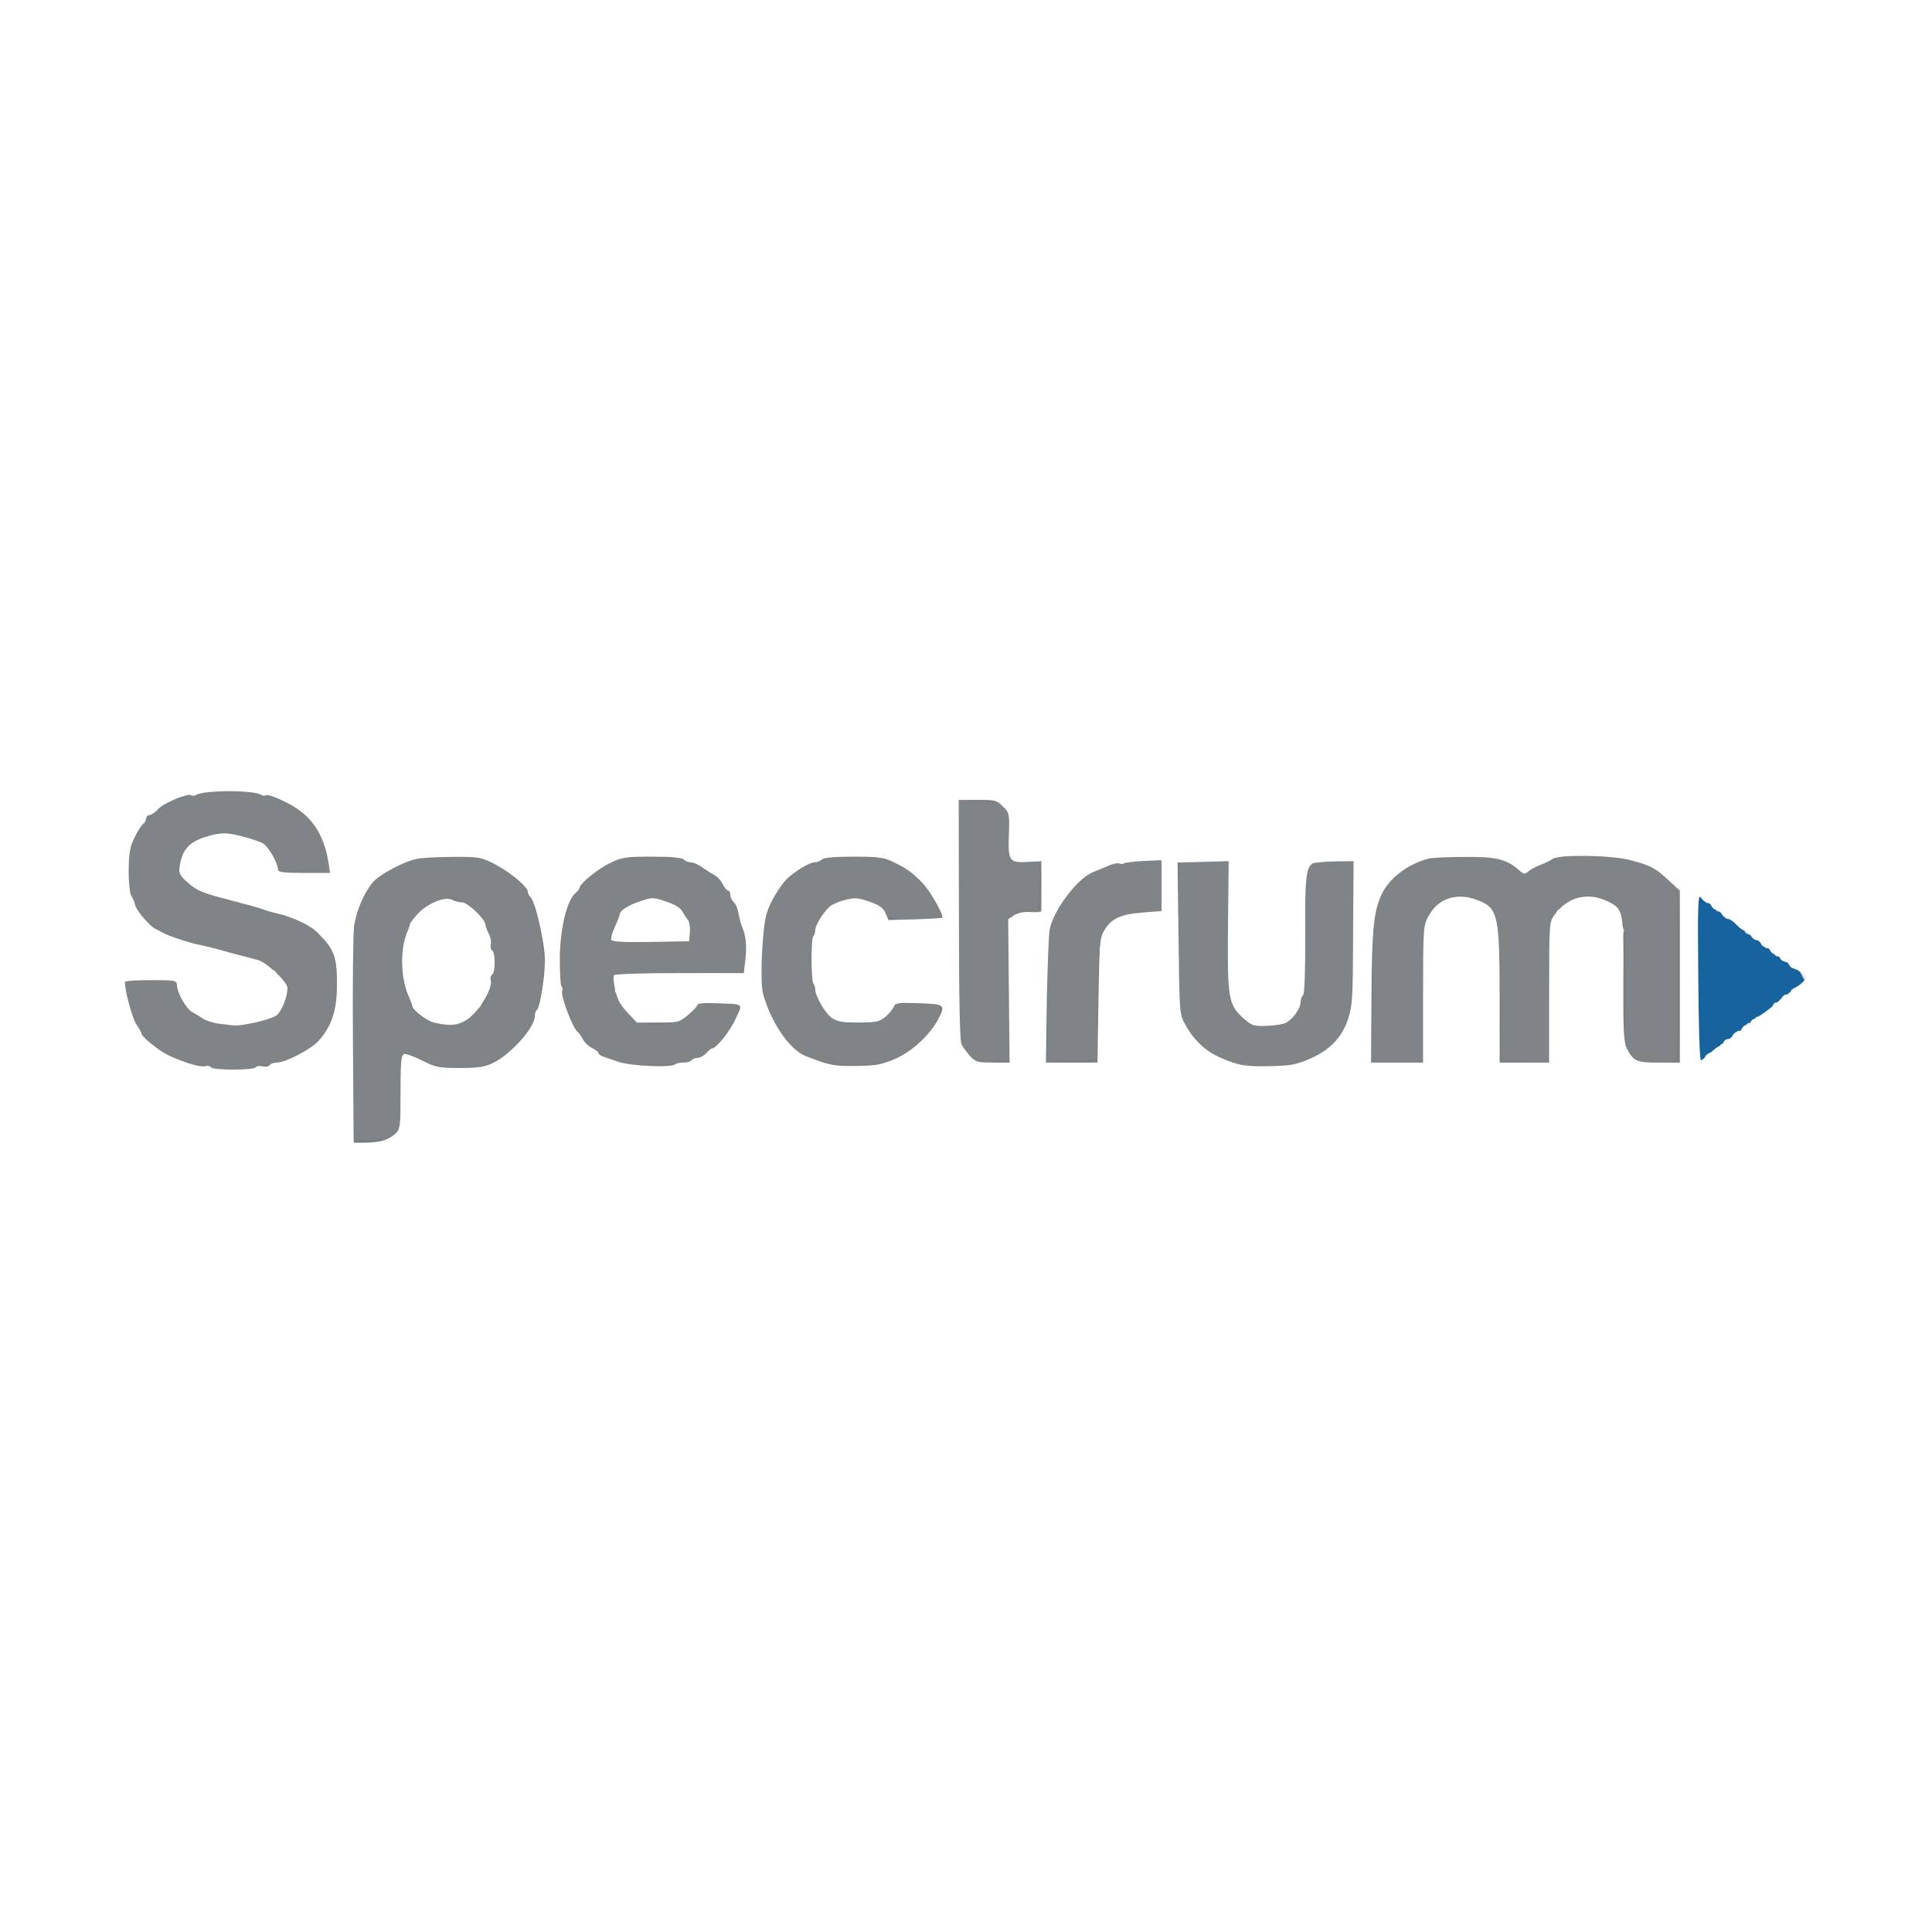 <svg id="Layer_1" xmlns="http://www.w3.org/2000/svg" viewBox="0 0 820 820" width="2500" height="2500"><rect x="0" y="0" width="820" height="820" fill="#333333" stroke="none"/><style>.st0{fill:#1d69a2}.st1{fill:#115f9a}.st2{fill:#dde3e8}.st3{fill:#7a7d7f}.st4{fill:#16639d}.st5{fill:#85878a}.st6{fill:#7c7f82}.st7{fill:#808487}.st8{fill:#fff}</style><g id="layer1"><path class="st0" d="M719.2 450.8c.6-1.8 2.8-2.1 2.8-.4 0 .9-.7 1.6-1.6 1.6-.9 0-1.4-.5-1.2-1.2zM723 448.1c0-1.2 2.9-3.5 3.6-2.8 1.1 1-.5 3.7-2.1 3.7-.8 0-1.5-.4-1.5-.9zM728.2 444.4c.1-.9.9-1.9 1.6-2.2.9-.3 1.3.2 1 1.4-.1.9-.9 1.9-1.6 2.2-.9.3-1.3-.2-1-1.4zM736.2 437.8c.6-1.8 2.8-2.1 2.8-.4 0 .9-.7 1.6-1.6 1.6-.9 0-1.4-.5-1.2-1.2zM740.2 434.8c.6-1.8 2.8-2.1 2.8-.4 0 .9-.7 1.6-1.6 1.6-.9 0-1.4-.5-1.2-1.2zM744.2 431.8c.6-1.8 2.8-2.1 2.8-.4 0 .9-.7 1.6-1.6 1.6-.9 0-1.4-.5-1.2-1.2zM748.2 429.4c.1-.9.9-1.9 1.6-2.2.9-.3 1.3.2 1 1.4-.1.9-.9 1.9-1.6 2.2-.9.3-1.3-.2-1-1.4zM752.2 425.8c.6-1.8 2.8-2.1 2.8-.4 0 .9-.7 1.6-1.6 1.6-.9 0-1.4-.5-1.2-1.2zM757.2 422.4c.1-.9.9-1.9 1.6-2.2.9-.3 1.3.2 1 1.4-.1.9-.9 1.9-1.6 2.2-.9.3-1.3-.2-1-1.4zM764.6 415.4c-.8-2.1-.1-2.8 1.9-2 .9.3 1.5 1.1 1.3 1.8-.7 1.9-2.5 2-3.2.2zM760.7 412.3c-1.2-1.1-.8-2.3.8-2.3.8 0 1.5.7 1.5 1.5 0 1.6-1.2 2-2.3.8zM756.7 409.3c-1.2-1.1-.8-2.3.8-2.3.8 0 1.5.7 1.5 1.5 0 1.6-1.2 2-2.3.8zM752.7 406.3c-1.2-1.1-.8-2.3.8-2.3.8 0 1.5.7 1.5 1.5 0 1.6-1.2 2-2.3.8zM748.7 403.3c-1.2-1.1-.8-2.3.8-2.3.8 0 1.5.7 1.5 1.5 0 1.6-1.2 2-2.3.8zM740.3 396.5c-.3-.9-.3-1.8 0-2.1.9-.9 2.7.6 2.7 2.2 0 1.9-1.9 1.8-2.7-.1zM735.3 392.5c-.3-.9-.3-1.8 0-2.1.9-.9 2.7.6 2.7 2.2 0 1.9-1.9 1.8-2.7-.1zM731.7 390.3c-1.2-1.1-.8-2.3.8-2.3.8 0 1.5.7 1.5 1.5 0 1.6-1.2 2-2.3.8zM727.7 387.3c-1.2-1.1-.8-2.3.8-2.3.8 0 1.5.7 1.5 1.5 0 1.6-1.2 2-2.3.8zM723.7 384.3c-1.2-1.1-.8-2.3.8-2.3.8 0 1.5.7 1.5 1.5 0 1.6-1.2 2-2.3.8z"/></g><path class="st1" d="M719 415.5c0-31.2.2-34.6 1.6-35.2 1-.4 2.2 0 2.8.9 1.3 1.8 18.3 14.8 19.4 14.8.4 0 2.2 1.6 4.1 3.5 1.9 1.9 4.9 4.1 6.8 5 1.8.9 3.3 2 3.3 2.5s2 2.3 4.5 4c3.9 2.7 6 6 3.7 6-.4 0-2.5 1.8-4.7 4-2.2 2.1-4.3 3.9-4.8 4-1.2 0-22.1 16-23 17.6-.4.8-1.4 1.4-2 1.4-.7 0-2.8 1.3-4.7 3-1.9 1.6-4.3 2.9-5.2 3-1.7 0-1.8-2.3-1.8-34.5zm23.4 15.9c2.1-1.6 5.1-3.8 6.6-4.9s5.4-4 8.5-6.4l5.8-4.4-2.9-2.4c-1.6-1.3-6.5-5.1-10.9-8.4-4.4-3.3-9.1-6.8-10.5-7.9-5.2-3.9-13.5-10.3-14.7-11.3-1-.7-1.3 5.3-1.3 29.7V446l7.8-5.8c4.2-3.2 9.4-7.1 11.6-8.8z" id="layer2"/><g id="layer3"><path class="st2" d="M150 485.5c0-1.2 1.3-1.5 6-1.5 3.2 0 7.1-.5 8.5-1.2 1.4-.6 2.8-.8 3.3-.4 1 1-2.9 3.8-4.5 3.2-.7-.3-1.5-.1-1.8.4-.4.6-3.1 1-6.1 1-4.1 0-5.4-.4-5.4-1.5zM169 479.6c0-.9.7-1.6 1.6-1.6.9 0 1.4.5 1.2 1.2-.6 1.8-2.8 2.1-2.8.4zM89.7 455.4c-2.2-2.3-.1-2.9 9.3-2.9 8.4 0 10 .2 9.8 1.5-.3 1.2-2.3 1.6-9.4 1.8-4.9.1-9.3 0-9.7-.4zM188.6 455.3c-.4-.4-1.7-.8-2.8-.8-1.2 0-2.3-.6-2.6-1.4-.4-1.1.2-1.3 2.8-.8 1.8.4 4.3.7 5.6.7 1.5 0 2.4.6 2.4 1.5 0 1.5-4 2.1-5.4.8zM199 454.5c0-.9.9-1.5 2.3-1.5 1.2 0 5.1-1.4 8.6-3 6.1-2.9 8-3.2 6.7-1.2-.9 1.5-11.5 6.4-12.5 5.8-.5-.4-1.2-.2-1.6.4-1 1.5-3.5 1.2-3.5-.5zM84 453.5c0-.8.7-1.5 1.5-1.5s1.5.7 1.5 1.5-.7 1.5-1.5 1.5-1.5-.7-1.5-1.5zM111 453.6c0-1 .9-1.6 2.1-1.6 2.4 0 2.1 2.3-.4 2.8-1 .2-1.7-.3-1.7-1.2zM268 453.5c0-.8.7-1.5 1.5-1.5s1.5.7 1.5 1.5-.7 1.5-1.5 1.5-1.5-.7-1.5-1.5zM282 453.5c0-.8.9-1.5 2-1.5s2 .7 2 1.5-.9 1.5-2 1.5-2-.7-2-1.5zM354 453.5c0-.8.9-1.5 2-1.5s2 .7 2 1.5-.9 1.5-2 1.5-2-.7-2-1.5zM368 453.5c0-.8.6-1.5 1.3-1.5.6 0 2.2-.3 3.5-.6 1.6-.5 2.2-.2 2.2.9 0 .8-1 1.7-2.2 2.1-3.6.9-4.8.7-4.8-.9zM529 453.5c0-.9.9-1.5 2.5-1.5s2.5.6 2.5 1.5-.9 1.5-2.5 1.5-2.5-.6-2.5-1.5zM541 453.5c0-1 1-1.5 3.4-1.5 1.9 0 4.1-.3 5-.6 1.1-.4 1.6-.1 1.6 1.1 0 1.1-.5 1.5-1.5 1.2-.8-.4-1.7-.2-2 .3-1 1.7-6.5 1.2-6.5-.5zM80 452.5c0-.8.5-1.5 1-1.5.6 0 1 .7 1 1.5s-.4 1.5-1 1.5c-.5 0-1-.7-1-1.5zM264 452.5c0-.8.5-1.5 1-1.5.6 0 1 .7 1 1.5s-.4 1.5-1 1.5c-.5 0-1-.7-1-1.5zM350 452.5c0-.8.5-1.5 1-1.5.6 0 1 .7 1 1.5s-.4 1.5-1 1.5c-.5 0-1-.7-1-1.5zM524 452.5c0-.8.5-1.5 1-1.5.6 0 1 .7 1 1.5s-.4 1.5-1 1.5c-.5 0-1-.7-1-1.5zM119 451.5c0-.8.5-1.5 1-1.5.6 0 1 .7 1 1.5s-.4 1.5-1 1.5c-.5 0-1-.7-1-1.5zM291 451.5c0-.8.5-1.5 1-1.5.6 0 1 .7 1 1.5s-.4 1.5-1 1.5c-.5 0-1-.7-1-1.5zM413.7 452.3c-1.2-1.1-.8-2.3.8-2.3.8 0 1.5.7 1.5 1.5 0 1.6-1.2 2-2.3.8zM693.4 451.6c-1-.8-1.6-1.7-1.2-2.1 1.1-1.1 4.8.5 4.8 2.1 0 1.8-1.1 1.8-3.6 0zM73.7 451.3c-1.2-1.1-.8-2.3.8-2.3.8 0 1.5.7 1.5 1.5 0 1.6-1.2 2-2.3.8zM255.8 450.3c-2.7-1.4-3.8-3.3-1.8-3.3s6 2.4 6 3.7c0 1.6-.7 1.5-4.2-.4zM428 451c0-.5.7-1 1.5-1s1.5.5 1.5 1c0 .6-.7 1-1.5 1s-1.5-.4-1.5-1zM296 449.6c0-1.6 3.7-3.2 4.8-2.1.7.7-2.5 3.5-4 3.5-.4 0-.8-.6-.8-1.4zM722 450c0-1.4 4.9-4.4 5.8-3.5.4.3-.4 1.5-1.7 2.6-2.6 2.1-4.1 2.4-4.1.9zM338 448c-1.4-1-2.1-2.2-1.7-2.6 1-1 5.7 1.7 5.7 3.3 0 1.8-1 1.6-4-.7zM67.7 448.3c-1.2-1.1-.8-2.3.8-2.3.8 0 1.5.7 1.5 1.5 0 1.6-1.2 2-2.3.8zM128 447.7c0-1.5 5.9-5.2 6.8-4.2.7.7-4.6 5.5-6 5.5-.5 0-.8-.6-.8-1.3zM385 447.6c0-.9.7-1.6 1.6-1.6s1.4.5 1.2 1.2c-.6 1.8-2.8 2.1-2.8.4zM511.7 448.3c-1.2-1.1-.8-2.3.8-2.3.8 0 1.5.7 1.5 1.5 0 1.6-1.2 2-2.3.8zM561 447.6c0-.9.7-1.6 1.6-1.6.9 0 1.4.5 1.2 1.2-.6 1.8-2.8 2.1-2.8.4zM248 444.5c-1.3-1.4-2.1-2.8-1.7-3.1.8-.8 5.6 2.8 5.7 4.4 0 1.9-1.4 1.4-4-1.3zM303 445c0-.5.5-1 1-1 .6 0 1 .5 1 1 0 .6-.4 1-1 1-.5 0-1-.4-1-1zM63 444c0-.5.5-1 1-1 .6 0 1 .5 1 1 0 .6-.4 1-1 1-.5 0-1-.4-1-1zM730 444c0-.5.5-1 1-1 .6 0 1 .5 1 1 0 .6-.4 1-1 1-.5 0-1-.4-1-1zM221.2 442.2c2.3-5.3 5.4-10.2 6.5-10.2.7 0 1.3.3 1.3.7 0 1.3-6.4 10.3-7.3 10.3-.5 0-.7-.3-.5-.8zM687 418c0-21.6.2-25 1.5-25s1.5 3.4 1.5 25-.2 25-1.5 25-1.5-3.4-1.5-25zM733 441.6c0-.9.7-1.6 1.6-1.6 1.7 0 1.4 2.2-.4 2.8-.7.2-1.2-.3-1.2-1.2zM59.2 440.8c-1.6-1.6-1.5-2.8.3-2.8.8 0 1.5.2 1.5.4s.3 1.1.6 2c.7 1.9-.7 2.1-2.4.4zM136 440.6c0-1.6 2.8-4.2 3.6-3.3.8.7-1.4 4.7-2.6 4.7-.6 0-1-.6-1-1.4zM405 441c0-.5.7-1 1.5-1s1.5.5 1.5 1c0 .6-.7 1-1.5 1s-1.5-.4-1.5-1zM308.4 439.4c.3-.9.6-1.8.6-2 0-.2.7-.4 1.5-.4 1.8 0 1.9 1.2.3 2.8-1.7 1.7-3.1 1.5-2.4-.4zM328.8 438.5c-2.2-2.9-2.2-3.5-.4-3.5.7 0 1.6.8 2 1.8.3.9.9 2.3 1.2 3 1 2.1-1 1.2-2.8-1.3zM503.7 440.3c-1.2-1.1-.8-2.3.8-2.3.8 0 1.5.7 1.5 1.5 0 1.6-1.2 2-2.3.8zM569 439.6c0-.9.7-1.6 1.6-1.6.9 0 1.4.5 1.2 1.2-.6 1.8-2.8 2.1-2.8.4zM737 438.6c0-.9.7-1.6 1.6-1.6.9 0 1.4.5 1.2 1.2-.6 1.8-2.8 2.1-2.8.4zM242.7 438.3c-1.2-1.1-.8-2.3.8-2.3.8 0 1.5.7 1.5 1.5 0 1.6-1.2 2-2.3.8zM396 436c0-2.1 3.5-8 4.7-8 1.7 0 1.7.4-.7 5-1.9 3.7-4 5.3-4 3zM741 435.6c0-.9.7-1.6 1.6-1.6 1.7 0 1.4 2.2-.4 2.8-.7.2-1.2-.3-1.2-1.2zM534 434.5c0-1 1-1.5 3-1.5s3 .5 3 1.5-1 1.5-3 1.5-3-.5-3-1.5zM94 433.5c0-.8.5-1.5 1-1.5.6 0 1 .7 1 1.5s-.4 1.5-1 1.5c-.5 0-1-.7-1-1.5zM104.2 433.8c.7-1.9 3.8-2.2 3.8-.4 0 1-.9 1.6-2.1 1.6s-1.9-.5-1.7-1.2zM185 433.4c0-1.7 2.2-1.4 2.8.4.2.7-.3 1.2-1.2 1.2-.9 0-1.6-.7-1.6-1.6zM274 433.5c0-.8 1.8-1.2 5.5-1.2s5.5.4 5.5 1.2c0 .8-1.8 1.3-5.5 1.3s-5.5-.5-5.5-1.3zM359 433.5c0-.8 1.7-1.2 5-1.2s5 .4 5 1.2c0 .8-1.7 1.2-5 1.2s-5-.4-5-1.2zM111 432.5c0-.8.5-1.5 1-1.5.6 0 1 .7 1 1.5s-.4 1.5-1 1.5c-.5 0-1-.7-1-1.5zM196 433.2c0-.5 1.4-1.9 3.1-3.1 1.7-1.3 4-4.3 5.1-6.7 1.9-4.5 3.8-5.8 3.8-2.7 0 2.5-4.6 9.8-7.4 11.7-2.7 1.7-4.6 2.1-4.6.8zM745 432.6c0-1.4 2.9-3.1 3.8-2.1.6.6-1.8 3.5-2.9 3.5-.5 0-.9-.6-.9-1.4zM53.6 431.4c-.8-2.2-.8-2.4.8-2.4 1.2 0 2.6 2 2.6 3.6 0 1.2-2.9.2-3.4-1.2zM141 431.6c0-2.5 1.2-4.6 2.6-4.6 1.7 0 1.7.1.4 3.4-1 2.8-3 3.5-3 1.2zM499.7 432.3c-1.2-1.1-.8-2.3.8-2.3.8 0 1.5.7 1.5 1.5 0 1.6-1.2 2-2.3.8zM524.6 429.9c-2.6-3-3.5-6.9-1.6-6.9.5 0 1.6 1.5 2.4 3.4.8 1.8 1.9 3.7 2.5 4 .6.4 1.1 1.1 1.1 1.7 0 1.8-1.8.9-4.4-2.2zM264.6 429.1c-2.4-2.5-4.5-7.9-4.6-11.9 0-2.1 2.5-.7 2.6 1.4.1 2.8 2.8 8.7 4.7 10.3 1.8 1.4 2.2 3.1.9 3.1-.5 0-2.1-1.3-3.6-2.9zM290 431.1c0-1.2 2.9-3.5 3.6-2.8 1.1 1-.5 3.7-2.1 3.7-.8 0-1.5-.4-1.5-.9zM82 429.4c0-.9.5-1.4 1.2-1.2 1.8.6 2.1 2.8.4 2.8-.9 0-1.6-.7-1.6-1.6zM238.7 430.3c-1.2-1.1-.8-2.3.8-2.3.8 0 1.5.7 1.5 1.5 0 1.6-1.2 2-2.3.8zM751 428c0-1.4 4.9-4.4 5.8-3.5.4.3-.4 1.5-1.7 2.6-2.6 2.1-4.1 2.4-4.1.9zM118.4 426.4c.3-.9.6-2 .6-2.5s.7-.9 1.6-.9c1.1 0 1.4.5 1 1.6-.3.9-.6 2-.6 2.5s-.7.9-1.6.9c-1.1 0-1.4-.5-1-1.6zM228 427c0-.5.7-1 1.5-1s1.5.5 1.5 1c0 .6-.7 1-1.5 1s-1.5-.4-1.5-1zM347.5 425.9c-.9-2.9.4-3.8 2.1-1.5 1.8 2.5 1.8 3.6 0 3.6-.8 0-1.8-.9-2.1-2.1zM173.2 424.5c-.7-1.4-1.2-3.2-1.2-4 0-2.7 2-1.5 3.5 2.1 1.8 4.4 1.8 4.4.2 4.4-.8 0-1.9-1.1-2.5-2.5zM294.2 424.8c.6-1.8 2.8-2.1 2.8-.4 0 .9-.7 1.6-1.6 1.6-.9 0-1.4-.5-1.2-1.2zM379 424.5c0-.8.5-1.5 1-1.5.6 0 1 .7 1 1.5s-.4 1.5-1 1.5c-.5 0-1-.7-1-1.5zM574 424.5c0-.8.7-1.5 1.5-1.5s1.5.7 1.5 1.5-.7 1.5-1.5 1.5-1.5-.7-1.5-1.5zM322 424c0-.5.7-1 1.5-1s1.5.5 1.5 1c0 .6-.7 1-1.5 1s-1.5-.4-1.5-1zM550.2 423.8c.6-1.8 2.8-2.1 2.8-.4 0 .9-.7 1.6-1.6 1.6-.9 0-1.4-.5-1.2-1.2zM76 423c0-.5.7-1 1.5-1s1.5.5 1.5 1c0 .6-.7 1-1.5 1s-1.5-.4-1.5-1zM229 423c0-.5.7-1 1.5-1s1.5.5 1.5 1c0 .6-.7 1-1.5 1s-1.5-.4-1.5-1zM236 422c0-.5.7-1 1.5-1s1.5.5 1.5 1c0 .6-.7 1-1.5 1s-1.5-.4-1.5-1zM759 422c0-.5.5-1 1-1 .6 0 1 .5 1 1 0 .6-.4 1-1 1-.5 0-1-.4-1-1zM762 419.6c0-.9.7-1.6 1.6-1.6.9 0 1.4.5 1.2 1.2-.6 1.8-2.8 2.1-2.8.4zM321 419c0-.5.7-1 1.5-1s1.5.5 1.5 1c0 .6-.7 1-1.5 1s-1.5-.4-1.5-1zM345 418.4c0-.9.5-1.4 1.2-1.2 1.8.6 2.1 2.8.4 2.8-.9 0-1.6-.7-1.6-1.6zM230 418c0-.5.7-1 1.5-1s1.5.5 1.5 1c0 .6-.7 1-1.5 1s-1.5-.4-1.5-1zM235.7 418.3c-1.3-1.2-.7-4.3.8-4.3.9 0 1.5.9 1.5 2.5 0 2.4-1 3.2-2.3 1.8zM766 416.6c0-.8-1.1-2.3-2.5-3.4-2.4-1.9-3.4-4.2-1.7-4.2.4 0 2.2 1.3 4.1 2.9 2.3 1.9 3.2 3.3 2.8 4.5-.8 2-2.7 2.1-2.7.2zM52.3 415.8c.3-1 3.5-1.3 11.7-1.3s11.4.3 11.8 1.3c.3.9-2.5 1.2-11.8 1.2s-12.1-.3-11.7-1.2zM171 415.4c0-.9.5-1.4 1.2-1.2 1.8.6 2.1 2.8.4 2.8-.9 0-1.6-.7-1.6-1.6zM206 415.5c0-1.5 2.6-3.2 3.6-2.3.2.3.2 1.3-.2 2.2-.8 2-3.4 2.1-3.4.1zM116.5 414c-1-1.1-1.5-2.3-1.2-2.7.8-.7 4.7 2.5 4.7 3.9s-1.6.9-3.5-1.2zM344 413c0-1.1.7-2 1.5-2s1.5.9 1.5 2-.7 2-1.5 2-1.5-.9-1.5-2zM143 411.4c0-1.7 2.2-1.4 2.8.4.2.7-.3 1.2-1.2 1.2-.9 0-1.6-.7-1.6-1.6zM103 407.7c-1.4-.8-3.1-1.2-3.7-1-.6.2-1.4 0-1.7-.6-.4-.6-1.3-.8-2.1-.4-1 .3-1.5-.1-1.5-1.2s.6-1.5 1.8-1.1c.9.3 3.1.8 4.7 1.1 5.7 1.3 6.5 1.6 6.5 3.1 0 1.7-.8 1.8-4 .1zM231 408c0-.5.7-1 1.5-1s1.5.5 1.5 1c0 .6-.7 1-1.5 1s-1.5-.4-1.5-1zM757 407.4c0-1.7 2.2-1.4 2.8.4.2.7-.3 1.2-1.2 1.2-.9 0-1.6-.7-1.6-1.6zM140.5 403.9c-.9-2.9.4-3.8 2.1-1.5 1.8 2.5 1.8 3.6 0 3.6-.8 0-1.8-.9-2.1-2.1zM466 403.6c0-1.7.5-2.6 1.6-2.6 1 0 1.4.7 1.2 2.2-.5 3.2-2.8 3.5-2.8.4zM753 404.4c0-1.7 2.2-1.4 2.8.4.2.7-.3 1.2-1.2 1.2-.9 0-1.6-.7-1.6-1.6zM90 403.5c0-.8.5-1.5 1-1.5.6 0 1 .7 1 1.5s-.4 1.5-1 1.5c-.5 0-1-.7-1-1.5zM316 401.8c0-1.8-.3-4.3-.6-5.5-.5-1.7-.2-2.3 1.1-2.3 1.2 0 1.6.6 1.2 2-.3 1.1-.1 2.3.4 2.6 1.6.9 1.1 6.4-.6 6.4-1 0-1.5-1-1.5-3.2zM344 402.6c0-1.7.5-2.6 1.6-2.6 1 0 1.4.7 1.2 2.2-.5 3.2-2.8 3.5-2.8.4zM206.7 403.3c-1.3-1.2-.7-3.3.8-3.3.8 0 1.5.9 1.5 2 0 2-1.1 2.6-2.3 1.3zM81 401.5c0-.8.5-1.5 1-1.5.6 0 1 .7 1 1.5s-.4 1.5-1 1.5c-.5 0-1-.7-1-1.5zM171 401.6c0-.9.7-1.6 1.6-1.6.9 0 1.4.5 1.2 1.2-.6 1.8-2.8 2.1-2.8.4zM749 401.4c0-1.7 2.2-1.4 2.8.4.2.7-.3 1.2-1.2 1.2-.9 0-1.6-.7-1.6-1.6zM147 399.5c0-.8.7-1.5 1.5-1.5s1.5.7 1.5 1.5-.7 1.5-1.5 1.5-1.5-.7-1.5-1.5zM235 399.1c0-1.1.4-2.2 1-2.6.5-.3.7-1.2.3-2-.3-1 .1-1.5 1.2-1.5 1.2 0 1.5.5 1.1 1.6-.3.9-.6 2.7-.6 4 0 1.5-.6 2.4-1.5 2.4-.8 0-1.5-.9-1.5-1.9zM442 400c0-.5.7-1 1.5-1s1.5.5 1.5 1c0 .6-.7 1-1.5 1s-1.5-.4-1.5-1zM745 398.4c0-1.7 2.2-1.4 2.8.4.2.7-.3 1.2-1.2 1.2-.9 0-1.6-.7-1.6-1.6zM68.7 398.3c-1.2-1.1-.8-2.3.8-2.3.8 0 1.5.7 1.5 1.5 0 1.6-1.2 2-2.3.8zM230 398c0-.5.7-1 1.5-1s1.5.5 1.5 1c0 .6-.7 1-1.5 1s-1.5-.4-1.5-1zM291 397c0-1.1.7-2 1.5-2s1.5.9 1.5 2-.7 2-1.5 2-1.5-.9-1.5-2zM172 396.6c0-2.6 4.1-9.6 5.6-9.6 1.8 0 1.8.9 0 2.9-.7.9-1.8 2.9-2.3 4.5-1 3.2-3.3 4.7-3.3 2.2zM205.1 395.8c-1.8-4.9-2.2-6.8-1.4-6.8 1.2 0 4.3 5.4 4.3 7.4 0 2.4-1.9 1.9-2.9-.6zM345 396.6c0-.9.7-1.6 1.6-1.6s1.4.5 1.2 1.2c-.6 1.8-2.8 2.1-2.8.4zM468 396c0-.5.5-1 1-1 .6 0 1 .5 1 1 0 .6-.4 1-1 1-.5 0-1-.4-1-1zM741.3 396.3c-1.4-.5-1.8-3.3-.5-3.3 1 0 3.2 2.2 3.2 3.2 0 .9-.8.9-2.7.1zM63.7 395.3c-1.2-1.1-.8-2.3.8-2.3.8 0 1.5.7 1.5 1.5 0 1.6-1.2 2-2.3.8zM260 394.5c0-2.5 2.3-6.5 3.7-6.5 1.6 0 1.6 0-.2 4.4-1.5 3.6-3.5 4.8-3.5 2.1zM633.7 395.3c-1.3-1.2-.7-3.3.8-3.3.8 0 1.5.9 1.5 2 0 2-1.1 2.6-2.3 1.3zM580 394c0-.5.7-1 1.5-1s1.5.5 1.5 1c0 .6-.7 1-1.5 1s-1.5-.4-1.5-1zM131 392.4c0-1.7 2.2-1.4 2.8.4.2.7-.3 1.2-1.2 1.2-.9 0-1.6-.7-1.6-1.6zM148 392.1c0-.6.5-1.3 1-1.6.6-.4.8-1.1.4-1.6-1.2-2 5.6-13.7 10.3-17.8 4.8-4.3 6.3-5 6.3-2.8-.1.6-1.8 2.4-4 3.9-2.8 2-4.8 4.7-7.4 10.1-2 4.1-3.6 8.2-3.6 9.1 0 .9-.7 1.6-1.5 1.6s-1.5-.4-1.5-.9zM322 392c0-.5.7-1 1.5-1s1.5.5 1.5 1c0 .6-.7 1-1.5 1s-1.5-.4-1.5-1zM375.6 390.8c-2-2.8-2-3.8-.1-3.8 1.4 0 3.5 2.9 3.5 4.9 0 1.8-1.8 1.2-3.4-1.1zM347 391c0-3.3 8.1-10 12-10 2.4 0 .7 2.9-2 3.5-1.7.4-4.2 2.2-5.8 4.1-2.7 3.4-4.2 4.3-4.2 2.4zM444.2 390.8c.6-1.8 2.8-2.1 2.8-.4 0 .9-.7 1.6-1.6 1.6-.9 0-1.4-.5-1.2-1.2zM605 391.2c0-3.2 5.9-10.2 8.5-10.2 1.4 0 .2 2.4-2.1 4.2-1.4 1.2-3 3.1-3.4 4.4-.9 2.3-3 3.4-3 1.6zM57.1 387.6c-2.4-3.9-2.6-4.6-.8-4.6 1.2 0 4.7 5.3 4.7 7.1 0 2-1.9.7-3.9-2.5zM120.8 389.3c-3-.9-4.8-2-4.8-2.9 0-1.1.6-1.3 2.3-.8 6.8 2.1 9.1 3.2 9.5 4.2.5 1.5-1 1.4-7-.5zM237 390c0-.5.7-1 1.5-1s1.5.5 1.5 1c0 .6-.7 1-1.5 1s-1.5-.4-1.5-1zM734 390c0-.5.5-1 1-1 .6 0 1 .5 1 1 0 .6-.4 1-1 1-.5 0-1-.4-1-1zM288.7 389.3c-1.2-1.1-.8-2.3.8-2.3.8 0 1.5.7 1.5 1.5 0 1.6-1.2 2-2.3.8zM398 386.3c-.7-2.1-2.4-5.5-3.8-7.6-2.5-3.8-2.3-6.3.2-3.6 1.8 1.7 6.1 9.6 7 12.7 1.3 3.9-1.9 2.5-3.4-1.5zM428.2 388.8c.7-1.9 3.8-2.2 3.8-.4 0 1-.9 1.6-2.1 1.6-1.2 0-1.9-.5-1.7-1.2zM441 389.2c0-1.9 1.2-4.2 2.2-4.2 1.4 0 .5 4.3-.9 4.8-.7.2-1.3-.1-1.3-.6zM480 388.5c0-.8.5-1.5 1-1.5.6 0 1 .7 1 1.5s-.4 1.5-1 1.5c-.5 0-1-.7-1-1.5zM659 388.8c0-1.6 5.1-6.8 6.7-6.8 2 0 1.6.7-2.2 4.5-3.7 3.8-4.5 4.2-4.5 2.3zM686 389c0-.5.7-1 1.5-1s1.5.5 1.5 1c0 .6-.7 1-1.5 1s-1.5-.4-1.5-1zM312.6 386.4c-1.2-4.8 1.4-4.4 2.9.4.4 1.6.2 2.2-.8 2.2-.8 0-1.8-1.2-2.1-2.6zM323.6 386.8c1.1-3.9 3.4-7.8 4.4-7.8 1.4 0 1.3.7-.6 5.7-1.7 4.5-5.2 6.3-3.8 2.1zM492 376.5c0-9.7.3-12.6 1.3-12.2.9.3 1.2 3.6 1.2 12.2s-.3 11.9-1.2 12.3c-1 .3-1.3-2.6-1.3-12.3zM199.7 387.3c-1.2-1.1-.8-2.3.8-2.3.8 0 1.5.7 1.5 1.5 0 1.6-1.2 2-2.3.8zM728 385.4c0-1.7 2.2-1.4 2.8.4.2.7-.3 1.2-1.2 1.2-.9 0-1.6-.7-1.6-1.6zM109 384.4c0-1.7 2.2-1.4 2.8.4.2.7-.3 1.2-1.2 1.2-.9 0-1.6-.7-1.6-1.6zM181 384.7c0-1.4 2-2.7 4.1-2.7.5 0 .9.7.9 1.5s-.4 1.5-.9 1.5-1.6.3-2.5.6c-1 .4-1.6.1-1.6-.9zM267 384.8c0-1.5 4-3.8 6.5-3.8 2.4 0 1.7 2.7-.7 3.3-1.3.2-3.1.8-4 1.2-1.2.5-1.8.3-1.8-.7zM282.3 384.7c-3.3-1.1-4.6-3.7-1.8-3.7 2.5 0 6.5 2.3 6.5 3.7 0 1.5-.2 1.5-4.7 0zM369.5 384.6c-1.1-.8-2.5-1.2-3.2-.9-.7.3-1.3-.2-1.3-1.2 0-1.1.6-1.5 1.8-1.1.9.2 2.7.7 4 1.1 1.2.3 2.2 1.3 2.2 2.1 0 1.8-1.1 1.8-3.5 0zM105 383.5c0-.8.5-1.5 1-1.5.6 0 1 .7 1 1.5s-.4 1.5-1 1.5c-.5 0-1-.7-1-1.5zM192.7 384.3c-1.3-1.2-.7-2.3 1.3-2.3 1.1 0 2 .7 2 1.5 0 1.5-2.1 2.1-3.3.8zM239 384.5c0-1.4 3.2-6.5 4-6.5 1.3 0 1.3 1.3-.2 4.5-1 2.1-3.8 3.6-3.8 2zM582.2 383.8c.6-1.8 2.8-2.1 2.8-.4 0 .9-.7 1.6-1.6 1.6-.9 0-1.4-.5-1.2-1.2zM626.5 383.6c-1.1-.8-2.5-1.2-3.2-.9-.7.3-1.3-.2-1.3-1.2 0-1.1.6-1.5 1.8-1.1.9.2 2.7.7 4 1.1 1.2.3 2.2 1.3 2.2 2.1 0 1.8-1.1 1.8-3.5 0zM681.3 384.3c-.7-.2-1.3-1.2-1.3-2 0-1 .6-1.3 1.6-.9.9.3 1.8.6 2 .6.2 0 .4.7.4 1.5 0 1.5-.6 1.7-2.7.8zM101 382.5c0-.8.5-1.5 1-1.5.6 0 1 .7 1 1.5s-.4 1.5-1 1.5c-.5 0-1-.7-1-1.5zM226 382.4c0-1.7 2.2-1.4 2.8.4.2.7-.3 1.2-1.2 1.2-.9 0-1.6-.7-1.6-1.6zM724 382.4c0-1.7 2.2-1.4 2.8.4.2.7-.3 1.2-1.2 1.2-.9 0-1.6-.7-1.6-1.6zM93.3 381.7c-1.8-.6-3.3-1.7-3.3-2.4 0-1.4 1.2-1.7 2.4-.6.4.4 1.3.8 1.9.9.7 0 2 .2 3 .2.9.1 1.7.9 1.7 1.7 0 1.7-1 1.7-5.7.2zM616 381.5c0-.8.5-1.5 1-1.5.6 0 1 .7 1 1.5s-.4 1.5-1 1.5c-.5 0-1-.7-1-1.5zM669 381.5c0-.8.7-1.5 1.5-1.5s1.5.7 1.5 1.5-.7 1.5-1.5 1.5-1.5-.7-1.5-1.5zM676 381.5c0-.8.5-1.5 1-1.5.6 0 1 .7 1 1.5s-.4 1.5-1 1.5c-.5 0-1-.7-1-1.5zM53.6 380.2c-.2-.4-.7-2.4-1.1-4.5-.6-2.9-.4-3.7.8-3.7 1.5 0 2.7 2.8 2.7 6.8 0 2.1-1.4 3-2.4 1.4zM719 379.4c0-.9.7-1.4 1.7-1.2 2.5.5 2.8 2.8.4 2.8-1.2 0-2.1-.6-2.1-1.6zM309 378.4c0-.9.5-1.4 1.2-1.2 1.8.6 2.1 2.8.4 2.8-.9 0-1.6-.7-1.6-1.6zM223 377.4c0-1.7 2.2-1.4 2.8.4.2.7-.3 1.2-1.2 1.2-.9 0-1.6-.7-1.6-1.6zM585 378.3c0-1.5 4.8-6.8 5.5-6.1 1 .9-2.7 6.8-4.2 6.8-.7 0-1.3-.3-1.3-.7zM712 377.4c0-1.7 2.2-1.4 2.8.4.2.7-.3 1.2-1.2 1.2-.9 0-1.6-.7-1.6-1.6zM79.5 374.9c-.4-.6-.5-1.3-.2-1.6.7-.7 2.7.6 2.7 1.8s-1.7 1.2-2.5-.2zM245 375c0-.5.5-1 1-1 .6 0 1 .5 1 1 0 .6-.4 1-1 1-.5 0-1-.4-1-1zM219.3 373.5c-.3-.9-.3-1.9.1-2.2.7-.7 3.6 1.6 3.6 2.8 0 1.5-3 1-3.7-.6zM304.3 373.1c-2.3-1.9-3.1-4.1-1.5-4.1.5 0 1.8 1 3 2.3 3.6 3.9 2.5 5.1-1.5 1.8zM331 374c0-.5.5-1 1-1 .6 0 1 .5 1 1 0 .6-.4 1-1 1-.5 0-1-.4-1-1zM457 373c0-.9 7.9-6 9.3-6 .4 0 .7.6.7 1.3 0 .6-1.9 2.2-4.2 3.5-4.7 2.4-5.8 2.7-5.8 1.2zM551.2 372.8c.6-1.8 2.8-2.1 2.8-.4 0 .9-.7 1.6-1.6 1.6-.9 0-1.4-.5-1.2-1.2zM139.2 370.1c.1-1.8.6-3.1 1.4-3.1 1.6 0 1.3 5.2-.3 5.7-.7.3-1.1-.7-1.1-2.6zM116.5 370.9c-.4-.6-.5-1.3-.2-1.6.3-.3-.3-2-1.4-3.9-2.2-4.1-2.3-4.4-.6-4.4 1.3 0 3.1 3.6 4.3 8.3.6 2.7-.8 3.8-2.1 1.6zM334.2 370.8c.6-1.8 2.8-2.1 2.8-.4 0 .9-.7 1.6-1.6 1.6-.9 0-1.4-.5-1.2-1.2zM250 370.1c0-.8 4.3-4.1 5.5-4.1 1.6 0 .1 2.9-2 3.8-3.1 1.4-3.5 1.5-3.5.3zM386 369.4c0-.9.5-1.4 1.2-1.2 1.8.6 2.1 2.8.4 2.8-.9 0-1.6-.7-1.6-1.6zM592.2 369.8c.6-1.8 2.8-2.1 2.8-.4 0 .9-.7 1.6-1.6 1.6-.9 0-1.4-.5-1.2-1.2zM699.3 368.3c-1.8-.9-3.3-2.3-3.3-3 0-.7.2-1.3.5-1.3 1.5 0 8.5 4.2 8.5 5 0 1.4-2 1.1-5.7-.7zM212 367.4c0-1.7 2.2-1.4 2.8.4.2.7-.3 1.2-1.2 1.2-.9 0-1.6-.7-1.6-1.6zM554 368.2c0-1.2 4.8-5.2 6.1-5.2.5 0 .9.6.9 1.3 0 1.2-1.2 2.1-6.2 4.5-.5.2-.8-.1-.8-.6zM649 368c0-.5.5-1 1-1 .6 0 1 .5 1 1 0 .6-.4 1-1 1-.5 0-1-.4-1-1zM340 367c0-.9 3.1-3 4.4-3 1.3 0 .5 2.8-1 3.4-2.3.9-3.4.7-3.4-.4zM377.8 366.3c-4.2-1.7-5.5-5-1.5-3.7 3.8 1.1 7.7 3.4 7.7 4.4 0 1.3-1.7 1.1-6.2-.7zM469 367c0-.9 4-3 5.6-3 1.2 0 .2 2.9-1.2 3.4-2.4.9-4.4.7-4.4-.4zM597 367.1c0-.5 1.4-1.7 3.2-2.5 3.8-1.9 3.8-1.9 3.8-.3 0 .8-1.1 1.9-2.5 2.5-3.1 1.4-4.5 1.5-4.5.3zM637.8 366.3c-2.1-.9-3.8-2.2-3.8-2.9 0-.8.2-1.4.6-1.4 1.5 0 9.4 4.2 9.4 5 0 1.3-1.7 1.1-6.2-.7zM294 365.4c0-.9.5-1.4 1.2-1.2 1.8.6 2.1 2.8.4 2.8-.9 0-1.6-.7-1.6-1.6zM52 364.6c0-.8.5-1.8 1-2.1.6-.4.8-1 .5-1.5-.8-1.2 1.3-6 2.6-6 .7 0 .9 1 .5 2.8-.4 1.5-.8 3.6-1 4.7-.2 1.1-.4 2.3-.5 2.8-.2 1.3-3.1.7-3.1-.7zM76.4 364.4c.3-.9.6-2 .6-2.5s.7-.9 1.6-.9c1.1 0 1.4.5 1 1.6-.3.9-.6 2-.6 2.5s-.7.9-1.6.9c-1.1 0-1.4-.5-1-1.6zM171.2 364.8c.6-1.8 2.8-2.1 2.8-.4 0 .9-.7 1.6-1.6 1.6-.9 0-1.4-.5-1.2-1.2zM204.3 365.3c-1.2-.4-1.9-3.3-.9-3.3 1.6 0 5.6 2.1 5.6 3 0 1-2.5 1.2-4.7.3zM259 365c0-.9 4-3 5.6-3 1.2 0 .2 2.9-1.2 3.4-2.4.9-4.4.7-4.4-.4zM441 364.4c0-.9.5-1.4 1.2-1.2 1.8.6 2.1 2.8.4 2.8-.9 0-1.6-.7-1.6-1.6zM477.2 364.8c.6-1.8 2.8-2.1 2.8-.4 0 .9-.7 1.6-1.6 1.6-.9 0-1.4-.5-1.2-1.2zM521 364.4c0-1.7 2.2-1.4 2.8.4.2.7-.3 1.2-1.2 1.2-.9 0-1.6-.7-1.6-1.6zM574 364.4c0-1.7 2.2-1.4 2.8.4.2.7-.3 1.2-1.2 1.2-.9 0-1.6-.7-1.6-1.6zM288 363.4c0-.9.5-1.4 1.2-1.2 1.8.6 2.1 2.8.4 2.8-.9 0-1.6-.7-1.6-1.6zM348.2 363.8c.6-1.8 2.8-2.1 2.8-.4 0 .9-.7 1.6-1.6 1.6-.9 0-1.4-.5-1.2-1.2zM658.2 363.8c.6-1.8 2.8-2.1 2.8-.4 0 .9-.7 1.6-1.6 1.6-.9 0-1.4-.5-1.2-1.2zM181 362.5c0-.8.5-1.5 1-1.5.6 0 1 .7 1 1.5s-.4 1.5-1 1.5c-.5 0-1-.7-1-1.5zM199 362.5c0-.8.5-1.5 1-1.5.6 0 1 .7 1 1.5s-.4 1.5-1 1.5c-.5 0-1-.7-1-1.5zM268 362.5c0-.8.5-1.5 1-1.5.6 0 1 .7 1 1.5s-.4 1.5-1 1.5c-.5 0-1-.7-1-1.5zM283 362.5c0-.8.5-1.5 1-1.5.6 0 1 .7 1 1.5s-.4 1.5-1 1.5c-.5 0-1-.7-1-1.5zM354 362.5c0-.8.5-1.5 1-1.5.6 0 1 .7 1 1.5s-.4 1.5-1 1.5c-.5 0-1-.7-1-1.5zM369 362.5c0-.8.5-1.5 1-1.5.6 0 1 .7 1 1.5s-.4 1.5-1 1.5c-.5 0-1-.7-1-1.5zM610 362.5c0-.8.5-1.5 1-1.5.6 0 1 .7 1 1.5s-.4 1.5-1 1.5c-.5 0-1-.7-1-1.5zM629 362.5c0-.8.5-1.5 1-1.5.6 0 1 .7 1 1.5s-.4 1.5-1 1.5c-.5 0-1-.7-1-1.5zM664 362.5c0-.8.5-1.5 1-1.5.6 0 1 .7 1 1.5s-.4 1.5-1 1.5c-.5 0-1-.7-1-1.5zM684 362.5c0-.8.5-1.5 1-1.5.6 0 1 .7 1 1.5s-.4 1.5-1 1.5c-.5 0-1-.7-1-1.5zM138 362c0-.5.7-1 1.5-1s1.5.5 1.5 1c0 .6-.7 1-1.5 1s-1.5-.4-1.5-1zM82 357.6c0-.9.7-1.6 1.6-1.6.9 0 1.4.5 1.2 1.2-.6 1.8-2.8 2.1-2.8.4zM104.6 357.1c-.3-.5-1.5-.7-2.5-.4-1.8.4-3.9-1.3-2.8-2.3 1-1.1 7.7.9 7.7 2.2 0 1.6-1.6 1.9-2.4.5zM88 355.6c0-1 .9-1.6 2.1-1.6 2.4 0 2.1 2.3-.4 2.8-1 .2-1.7-.3-1.7-1.2zM134.8 353.9c-2-3.4-2.3-4.9-.9-4.9.9 0 5.1 6.1 5.1 7.4 0 1.8-2.7.2-4.2-2.5zM57.2 350.8c.6-1.8 2.8-2.1 2.8-.4 0 .9-.7 1.6-1.6 1.6-.9 0-1.4-.5-1.2-1.2zM427.5 346c-.9-4.3-4.9-6-13.5-6-5.6 0-7-.3-7-1.5 0-2.1 12-2.1 16.3 0 3.2 1.5 7.7 7 7.7 9.3 0 2.5-2.9 1-3.5-1.8zM60 347.1c0-1.2 2.9-3.5 3.6-2.8 1.1 1-.5 3.7-2.1 3.7-.8 0-1.5-.4-1.5-.9zM130 347.1c0-.6-1.3-1.8-3-2.8-2.7-1.6-4.1-4.3-2.2-4.3 1.2 0 8.2 6 8.2 7.1 0 .5-.7.9-1.5.9s-1.5-.4-1.5-.9zM68 340.9c0-1 5.8-3.9 10.8-5.4 1.6-.4 2.2-.2 2.2.8 0 .8-2.4 2.3-5.9 3.6-6.7 2.4-7.1 2.5-7.1 1zM115.8 338.8c-1.6-.5-2.8-1.6-2.8-2.4 0-1.7-.1-1.7 3.9-.3 1.7.6 3.1 1.7 3.1 2.5 0 1.6-.4 1.6-4.2.2zM83.2 335.8c.6-1.8 2.8-2.1 2.8-.4 0 .9-.7 1.6-1.6 1.6s-1.4-.5-1.2-1.2zM108 335.4c0-.9.5-1.4 1.2-1.2 1.8.6 2.1 2.8.4 2.8-.9 0-1.6-.7-1.6-1.6zM94 334.5c0-1 1.1-1.5 3.5-1.5s3.5.5 3.5 1.5-1.1 1.5-3.5 1.5-3.5-.5-3.5-1.5z"/></g><g id="layer4"><path class="st3" d="M150.7 485.3c-.4-.3-.7-1.2-.7-2 0-.9 1.7-1.3 6.5-1.3 4.9 0 6.5.3 6.5 1.4 0 .8-.7 1.7-1.6 2-2.1.8-9.9.8-10.7-.1zM169 461c0-10.9.2-13 1.5-13s1.5 2.1 1.5 13-.2 13-1.5 13-1.5-2.1-1.5-13zM584.3 452.4c-.7-.3-1.3-1.2-1.3-2 0-1.1 2.1-1.4 10.6-1.4 9.5 0 10.5.2 10.2 1.8-.3 1.4-1.6 1.7-9.3 1.9-5 .1-9.6-.1-10.2-.3zM637.8 452.3c-1-.2-1.8-1.1-1.8-1.9 0-1.1 2.1-1.4 10.5-1.4 8.3 0 10.5.3 10.5 1.4 0 .8-.7 1.7-1.6 2-1.8.7-15 .6-17.6-.1zM699.7 452.3c-.4-.3-.7-1.2-.7-2 0-.9 1.8-1.3 6.5-1.3 4.9 0 6.5.3 6.5 1.4 0 .8-.7 1.7-1.6 2-2.1.8-9.9.8-10.7-.1zM80 450.5c0-.8.5-1.5 1-1.5.6 0 1 .7 1 1.5s-.4 1.5-1 1.5c-.5 0-1-.7-1-1.5zM116 450.5c0-.8.5-1.5 1-1.5.6 0 1 .7 1 1.5s-.4 1.5-1 1.5c-.5 0-1-.7-1-1.5zM288 450.5c0-.8.5-1.5 1-1.5.6 0 1 .7 1 1.5s-.4 1.5-1 1.5c-.5 0-1-.7-1-1.5zM374 450.6c0-.9.4-1.6.9-1.6s1.6-.3 2.5-.6c1.1-.4 1.6-.1 1.6 1 0 .9-.4 1.6-.9 1.6s-1.6.3-2.5.6c-1.1.4-1.6.1-1.6-1zM464.7 451.4c-.4-.4-.7-11.7-.7-25.1 0-22.7.1-24.4 1.8-24.1 1.6.3 1.7 2.3 1.7 24.7 0 23.2-.4 26.8-2.8 24.5zM524 450.5c0-.8.5-1.5 1-1.5.6 0 1 .7 1 1.5s-.4 1.5-1 1.5c-.5 0-1-.7-1-1.5zM549 450.5c0-.8.5-1.5 1-1.5.6 0 1 .7 1 1.5s-.4 1.5-1 1.5c-.5 0-1-.7-1-1.5zM75.3 450.3c-2-.8-1.5-2.3.7-2.3 1.1 0 2 .7 2 1.5 0 1.5-.6 1.7-2.7.8zM259.3 450.3c-2-.8-1.5-2.3.7-2.3 1.1 0 2 .7 2 1.5 0 1.5-.6 1.7-2.7.8zM345.3 450.3c-2-.8-1.5-2.3.7-2.3 1.1 0 2 .7 2 1.5 0 1.5-.6 1.7-2.7.8zM413.3 450.3c-2-.8-1.5-2.3.7-2.3 1.1 0 2 .7 2 1.5 0 1.5-.6 1.7-2.7.8zM519.3 450.3c-2-.8-1.5-2.3.7-2.3 1.1 0 2 .7 2 1.5 0 1.5-.6 1.7-2.7.8zM553 449.6c0-.9.4-1.6.9-1.6s1.6-.3 2.5-.6c1.1-.4 1.6-.1 1.6 1 0 .9-.4 1.6-.9 1.6s-1.6.3-2.5.6c-1.1.4-1.6.1-1.6-1zM210 449c0-.5.7-1 1.5-1s1.5.5 1.5 1c0 .6-.7 1-1.5 1s-1.5-.4-1.5-1zM693 449c0-.5.7-1 1.5-1s1.5.5 1.5 1c0 .6-.7 1-1.5 1s-1.5-.4-1.5-1zM295 448c0-.5.7-1 1.5-1s1.5.5 1.5 1c0 .6-.7 1-1.5 1s-1.5-.4-1.5-1zM688.4 442.7c-.2-.7-.3-11.8-.2-24.7.3-21.4.5-23.5 2.1-23.8 1.6-.3 1.7 1.4 1.7 24.7 0 21.9-.2 25.1-1.5 25.1-.9 0-1.8-.6-2.1-1.3zM58.7 436.3c-.4-.3-.7-1.1-.7-1.7s.5-.5 1.2.2c.6.6.9 1.4.7 1.7-.3.3-.9.2-1.2-.2zM95.2 435.3c.6-3 10.8-2.7 10.8.3 0 1-1.4 1.4-5.6 1.4-4.7 0-5.5-.3-5.2-1.7zM187 435.6c0-1.5 4.5-3 6-2.1 2.4 1.5.9 3.5-2.5 3.5-2.3 0-3.5-.5-3.5-1.4zM276.2 435.3c.2-1.2 1.3-1.8 3.3-1.8s3.1.6 3.3 1.8c.3 1.4-.4 1.7-3.3 1.7s-3.6-.3-3.3-1.7zM361 435.5c0-.7 1.4-1.2 3-1.3 1.9 0 3 .4 3 1.3s-1.1 1.3-3 1.3c-1.6-.1-3-.6-3-1.3zM89 434.5c0-.8.5-1.5 1-1.5.6 0 1 .7 1 1.5s-.4 1.5-1 1.5c-.5 0-1-.7-1-1.5zM110 434.5c0-.8.5-1.5 1-1.5.6 0 1 .7 1 1.5s-.4 1.5-1 1.5c-.5 0-1-.7-1-1.5zM269.3 435.3c-2-.8-1.5-2.3.7-2.3 1.1 0 2 .7 2 1.5 0 1.5-.6 1.7-2.7.8zM395 435.4c0-.5.7-1.9 1.5-3 .8-1 1.5-1.4 1.5-.8 0 .5-.7 1.9-1.5 3-.8 1-1.5 1.4-1.5.8zM570 435c0-3.2 1.3-6 2.7-6 1.7 0 .9 3.6-1.3 6-1.2 1.3-1.4 1.3-1.4 0zM197 434c0-.5.7-1 1.5-1s1.5.5 1.5 1c0 .6-.7 1-1.5 1s-1.5-.4-1.5-1zM226 428c0-.5.7-1 1.5-1s1.5.5 1.5 1c0 .6-.7 1-1.5 1s-1.5-.4-1.5-1zM500 427.5c0-.8.7-1.5 1.5-1.5s1.5.7 1.5 1.5-.7 1.5-1.5 1.5-1.5-.7-1.5-1.5zM295.2 426.8c.6-1.8 2.8-2.1 2.8-.4 0 .9-.7 1.6-1.6 1.6-.9 0-1.4-.5-1.2-1.2zM312 427c0-.5.7-1 1.5-1s1.5.5 1.5 1c0 .6-.7 1-1.5 1s-1.5-.4-1.5-1zM380 426.5c0-1.9 3.4-2.7 9.6-2.3 3.7.2 5 .7 5.2 2.1.3 1.5-.6 1.7-7.2 1.7-6 0-7.6-.3-7.6-1.5zM397 426.5c0-.8.7-1.5 1.5-1.5s1.5.7 1.5 1.5-.7 1.5-1.5 1.5-1.5-.7-1.5-1.5zM239 426c0-.5.7-1 1.5-1s1.5.5 1.5 1c0 .6-.7 1-1.5 1s-1.5-.4-1.5-1zM324 425c0-.5.7-1 1.5-1s1.5.5 1.5 1c0 .6-.7 1-1.5 1s-1.5-.4-1.5-1zM171 424c0-.5.7-1 1.5-1s1.5.5 1.5 1c0 .6-.7 1-1.5 1s-1.5-.4-1.5-1zM227 424c0-.5.7-1 1.5-1s1.5.5 1.5 1c0 .6-.7 1-1.5 1s-1.5-.4-1.5-1zM520 424c0-.5.7-1 1.5-1s1.5.5 1.5 1c0 .6-.7 1-1.5 1s-1.5-.4-1.5-1zM120.4 422.6c-.9-2.4 0-5.1 1.9-5.4 1.4-.3 1.7.4 1.7 3.2 0 2.6-.4 3.6-1.5 3.6-.9 0-1.8-.6-2.1-1.4zM498.5 420.7c-.3-.7-.4-13.6-.3-28.7l.3-27.5 11.3-.2c9.2-.1 11.2.1 11.2 1.3 0 .8-.6 1.4-1.2 1.3-.7-.1-5-.1-9.5 0l-8.3.1v27.5c0 24-.2 27.5-1.5 27.5-.9 0-1.8-.6-2-1.3zM323 419.5c0-.8.7-1.5 1.5-1.5s1.5.7 1.5 1.5-.7 1.5-1.5 1.5-1.5-.7-1.5-1.5zM51.4 418.9c-.8-1.4 1.1-3.3 2.5-2.5.6.4 1.1 1.4 1.1 2.2 0 1.6-2.6 1.9-3.6.3zM73 419c0-.5.7-1 1.5-1s1.5.5 1.5 1c0 .6-.7 1-1.5 1s-1.5-.4-1.5-1zM228 418c0-.5.7-1 1.5-1s1.5.5 1.5 1c0 .6-.7 1-1.5 1s-1.5-.4-1.5-1zM169 409.5c0-4.2.3-5.5 1.5-5.5s1.5 1.3 1.5 5.5-.3 5.5-1.5 5.5-1.5-1.3-1.5-5.5zM85 400.5c0-.8.5-1.5 1-1.5.6 0 1 .7 1 1.5s-.4 1.5-1 1.5c-.5 0-1-.7-1-1.5zM261.2 400.3c.3-1.6 1.9-1.8 13.3-2.1 8.8-.2 13.7.1 15.3.9 4 2.2.4 2.9-14.6 2.9-13.1 0-14.3-.1-14-1.7zM443.4 400.5c-.7-1.8.3-3.5 2.2-3.5.8 0 1.4 1 1.4 2.5 0 2.7-2.7 3.5-3.6 1zM80 399.5c0-.8.5-1.5 1-1.5.6 0 1 .7 1 1.5s-.4 1.5-1 1.5c-.5 0-1-.7-1-1.5zM148.5 399c-.8-1.4.3-3 2.1-3 .8 0 1.4.9 1.4 2 0 2.1-2.4 2.8-3.5 1zM323 397.5c0-.8.7-1.5 1.5-1.5s1.5.7 1.5 1.5-.7 1.5-1.5 1.5-1.5-.7-1.5-1.5zM465 398.1c0-.5.7-1.4 1.5-2.1 1.3-1 1.5-.9 1.5.9 0 1.2-.6 2.1-1.5 2.1-.8 0-1.5-.4-1.5-.9zM228 397c0-.5.7-1 1.5-1s1.5.5 1.5 1c0 .6-.7 1-1.5 1s-1.5-.4-1.5-1zM582 397c0-.5.7-1 1.5-1s1.5.5 1.5 1c0 .6-.7 1-1.5 1s-1.5-.4-1.5-1zM66 394c0-.5.7-1 1.5-1s1.5.5 1.5 1c0 .6-.7 1-1.5 1s-1.5-.4-1.5-1zM125.3 392.8c-1.8-.6-3.3-1.7-3.3-2.4 0-.8.2-1.4.5-1.4 1.5 0 8.5 3.4 8.5 4.1 0 1.1-1.5 1-5.7-.3zM171 393c0-.5.7-1 1.5-1s1.5.5 1.5 1c0 .6-.7 1-1.5 1s-1.5-.4-1.5-1zM582 393c0-.5.7-1 1.5-1s1.5.5 1.5 1c0 .6-.7 1-1.5 1s-1.5-.4-1.5-1zM227 392c0-.5.7-1 1.5-1s1.5.5 1.5 1c0 .6-.7 1-1.5 1s-1.5-.4-1.5-1zM150 391c0-.5.7-1 1.5-1s1.5.5 1.5 1c0 .6-.7 1-1.5 1s-1.5-.4-1.5-1zM312 391c0-.5.7-1 1.5-1s1.5.5 1.5 1c0 .6-.7 1-1.5 1s-1.5-.4-1.5-1zM324 391c0-.5.7-1 1.5-1s1.5.5 1.5 1c0 .6-.7 1-1.5 1s-1.5-.4-1.5-1zM346 390.1c0-.5.5-1.3 1-1.6.6-.3 1-.2 1 .4 0 .5-.4 1.3-1 1.6-.5.3-1 .2-1-.4zM226 388c0-.5.7-1 1.5-1s1.5.5 1.5 1c0 .6-.7 1-1.5 1s-1.5-.4-1.5-1zM430.7 388.3c-.4-.3-.7-1.2-.7-2 0-.9 1.6-1.3 5.5-1.3 4 0 5.5.4 5.5 1.4 0 2.1-8.6 3.7-10.3 1.9zM481.3 388.4c-.7-.3-1.3-1.2-1.3-2 0-1.2 1.3-1.4 6.3-1.2 4.7.2 6.2.7 6.2 1.8s-1.3 1.6-5 1.7c-2.7.1-5.6 0-6.2-.3zM583 387c0-.5.7-1 1.5-1s1.5.5 1.5 1c0 .6-.7 1-1.5 1s-1.5-.4-1.5-1zM106 385.5c0-.8.5-1.5 1-1.5.6 0 1 .7 1 1.5s-.4 1.5-1 1.5c-.5 0-1-.7-1-1.5zM102 384.5c0-.8.5-1.5 1-1.5.6 0 1 .7 1 1.5s-.4 1.5-1 1.5c-.5 0-1-.7-1-1.5zM396.7 385.3c-.4-.3-.7-1.1-.7-1.7s.5-.5 1.2.2c.6.6.9 1.4.7 1.7-.3.3-.9.2-1.2-.2zM56 381c0-.5.7-1 1.5-1s1.5.5 1.5 1c0 .6-.7 1-1.5 1s-1.5-.4-1.5-1zM616.7 381.4c-1.8-1.9-.5-3.4 2.9-3.4 2.8 0 3.5.3 3.2 1.8-.3 1.7-4.8 2.9-6.1 1.6zM670.7 381.4c-1.8-1.9-.5-3.4 2.9-3.4 2.8 0 3.5.3 3.2 1.8-.3 1.7-4.8 2.9-6.1 1.6zM710.7 378.3c-.4-.3-.7-1.1-.7-1.7s.5-.5 1.2.2c.6.6.9 1.4.7 1.7-.3.3-.9.2-1.2-.2zM463 371c0-.5.7-1 1.5-1s1.5.5 1.5 1c0 .6-.7 1-1.5 1s-1.5-.4-1.5-1zM74 370c0-.5.7-1 1.5-1s1.5.5 1.5 1c0 .6-.7 1-1.5 1s-1.5-.4-1.5-1zM338 370c0-.5.7-1 1.5-1s1.5.5 1.5 1c0 .6-.7 1-1.5 1s-1.5-.4-1.5-1zM383 370c0-.5.7-1 1.5-1s1.5.5 1.5 1c0 .6-.7 1-1.5 1s-1.5-.4-1.5-1zM701 370c0-.5.7-1 1.5-1s1.5.5 1.5 1c0 .6-.7 1-1.5 1s-1.5-.4-1.5-1zM137 368c0-1.1.7-2 1.5-2s1.5.9 1.5 2-.7 2-1.5 2-1.5-.9-1.5-2zM74 366c0-.5.7-1 1.5-1s1.5.5 1.5 1c0 .6-.7 1-1.5 1s-1.5-.4-1.5-1zM484 365.5c0-.8.5-1.5 1-1.5.6 0 1 .7 1 1.5s-.4 1.5-1 1.5c-.5 0-1-.7-1-1.5zM562 365.5c0-1.2 1.3-1.5 6-1.5s6 .3 6 1.5-1.3 1.5-6 1.5-6-.3-6-1.5zM179 364.5c0-.8.7-1.5 1.5-1.5s1.5.7 1.5 1.5-.7 1.5-1.5 1.5-1.5-.7-1.5-1.5zM200 364.5c0-.8.5-1.5 1-1.5.6 0 1 .7 1 1.5s-.4 1.5-1 1.5c-.5 0-1-.7-1-1.5zM266.2 364.3c.2-1 1-1.8 1.8-1.8s1.6.8 1.8 1.8c.2 1.2-.3 1.7-1.8 1.7s-2-.5-1.8-1.7zM284 364.5c0-.8.7-1.5 1.5-1.5s1.5.7 1.5 1.5-.7 1.5-1.5 1.5-1.5-.7-1.5-1.5zM352 364.5c0-.8.7-1.5 1.5-1.5s1.5.7 1.5 1.5-.7 1.5-1.5 1.5-1.5-.7-1.5-1.5zM370 364.5c0-.8.7-1.5 1.5-1.5s1.5.7 1.5 1.5-.7 1.5-1.5 1.5-1.5-.7-1.5-1.5zM609 364.5c0-.8.5-1.5 1-1.5.6 0 1 .7 1 1.5s-.4 1.5-1 1.5c-.5 0-1-.7-1-1.5zM630 364.5c0-.8.7-1.5 1.5-1.5s1.5.7 1.5 1.5-.7 1.5-1.5 1.5-1.5-.7-1.5-1.5zM662 364.5c0-.8.7-1.5 1.5-1.5s1.5.7 1.5 1.5-.7 1.5-1.5 1.5-1.5-.7-1.5-1.5zM685 364.5c0-.8.7-1.5 1.5-1.5s1.5.7 1.5 1.5-.7 1.5-1.5 1.5-1.5-.7-1.5-1.5zM188.2 363.3c.2-1.2 1.3-1.8 3.3-1.8s3.1.6 3.3 1.8c.3 1.4-.4 1.7-3.3 1.7s-3.6-.3-3.3-1.7zM616.2 363.3c.2-1.3 1.3-1.8 3.8-1.8s3.6.5 3.8 1.8c.3 1.4-.4 1.7-3.8 1.7s-4.1-.3-3.8-1.7zM669.2 363.3c.3-1.4 1.3-1.8 4.8-1.8s4.5.4 4.8 1.8c.3 1.4-.4 1.7-4.8 1.7-4.4 0-5.1-.3-4.8-1.7zM135 356.9c0-1.8.2-1.9 1.5-.9.8.7 1.5 1.6 1.5 2.1s-.7.9-1.5.9c-.9 0-1.5-.9-1.5-2.1zM58 354.8c0-1.4 2.3-5.8 3.2-5.8.4 0 .8.3.8.8-.1.9-3.9 5.9-4 5zM121 342c0-.5.7-1 1.5-1s1.5.5 1.5 1c0 .6-.7 1-1.5 1s-1.5-.4-1.5-1zM423 342c0-.5.5-1 1-1 .6 0 1 .5 1 1 0 .6-.4 1-1 1-.5 0-1-.4-1-1zM407 340.5c0-.8.9-1.5 2-1.5s2 .7 2 1.5-.9 1.5-2 1.5-2-.7-2-1.5zM89.2 336.3c.3-1.5 1.5-1.8 7.8-1.8s7.5.3 7.8 1.8c.3 1.5-.6 1.7-7.8 1.7s-8.1-.2-7.8-1.7z"/></g><g id="layer5"><path class="st4" d="M721 417.1v-34l2.9.1c2 .1 3.1.7 3.4 1.9.3 1.1 1.4 1.9 2.6 1.9s2.1.6 2.1 1.5c0 .8.6 1.2 1.4.9.8-.3 1.6.3 1.9 1.5.3 1.2 1.3 2.1 2.4 2.1 1 0 2.3 1 2.8 2.3.6 1.4 2.1 2.3 3.8 2.5 1.9.2 3.1 1.1 3.7 2.8.6 1.5 1.5 2.2 2.5 1.8.9-.4 1.5 0 1.5.9 0 1.9 5 5.6 6.8 5 .7-.3 1.6.4 1.9 1.5.3 1.1 1 1.9 1.6 1.6.7-.2 1.8.9 2.5 2.6 1.7 3.7.5 5.6-4.2 6.8-1.7.4-3.5 1.8-4.1 3-.6 1.3-1.6 2-2.3 1.7-.8-.3-1.6.3-1.9 1.6-.4 1.2-1.1 1.8-2 1.5-.9-.4-1.7.2-2 1.5-.4 1.2-1.1 1.8-2 1.5-.7-.3-1.6.1-1.9.8-.3.8-1.4 1.6-2.5 1.9-1 .3-1.9 1.3-1.9 2.2 0 1.1-.5 1.5-1.5 1.1s-1.9.3-2.5 1.8c-.6 1.7-1.8 2.6-3.7 2.8-1.7.2-3.2 1.1-3.8 2.5-.5 1.3-1.6 2.2-2.5 2-.8-.1-1.9.8-2.5 2.1-.5 1.2-1.3 2.2-1.7 2.2-.5 0-.8-15.3-.8-33.9zM720 380.5c0-.8.5-1.5 1-1.5.6 0 1 .7 1 1.5s-.4 1.5-1 1.5c-.5 0-1-.7-1-1.5z"/></g><g id="layer6"><path class="st5" d="M148.7 485.3c-.4-.3-.7-19.5-.7-42.5 0-36.5.2-41.8 1.5-41.8s1.5 5.4 1.5 42.5c0 23.4-.4 42.5-.8 42.5-.5 0-1.2-.3-1.5-.7zM162 484c0-.6 1.2-1.5 2.6-2 1.4-.6 3.1-2.3 3.7-4 .6-1.7 1.7-3 2.4-3 2.4 0 1.3 3.2-2.1 6.6-3.3 3.3-6.6 4.5-6.6 2.4zM85.8 454c-7.1-.9-11.8-2.8-11.8-4.7 0-1 .6-1.3 1.8-.8.9.4 4.6 1.2 8.2 1.7 3.6.6 7.1 1.2 7.8 1.4 1.3.4 1.7 3.5.5 3.3-.5-.1-3.4-.5-6.5-.9zM105.2 453.3c.2-1.4 1.7-2 6.3-2.5 3.3-.4 7.3-1.2 8.9-1.8 3.3-1.1 4.1-.8 3.3 1.3-.3.9-3.3 1.9-7.4 2.6-3.7.7-7.8 1.4-9.1 1.7-1.9.4-2.3.1-2-1.3zM192 453.5c0-.8.5-1.5 1-1.5.6 0 1 .7 1 1.5s-.4 1.5-1 1.5c-.5 0-1-.7-1-1.5zM198 453.4c0-.8.6-1.4 1.3-1.3.6.1 1.9 0 2.7-.3.8-.3 3.7-1.4 6.4-2.3 2.6-1 6.4-3.1 8.2-4.8 1.9-1.6 3.8-2.7 4.1-2.3 1.1 1-4.9 6.6-9.7 9.1-5.8 2.9-13 3.9-13 1.9zM181.8 453c-2.1-.6-9.4-4.2-11.7-5.7-.3-.2 0-.8.6-1.4.7-.7 2.1-.4 4.4 1 1.9 1.1 5.9 2.6 8.9 3.4 5.9 1.5 8 3.8 3.3 3.6-1.5 0-4-.4-5.5-.9zM264 453.1c-6.1-2-14-7-14-9 0-1.5 1.5-1.4 2.9.3.6.8 3.5 2.4 6.4 3.7 4.6 2.1 6.7 2.4 17.7 2.4 10.9 0 13.1-.3 17.5-2.3 2.7-1.2 5.7-3 6.7-3.9 1-.9 2.1-1.3 2.4-1 1.5 1.5-.9 3.7-7.3 6.9-6.3 3.1-7.4 3.3-18.3 3.5-6.3.1-12.6-.1-14-.6zM348.7 452.8c-3.4-.9-5.7-3.1-4.6-4.3.2-.2 2.9.3 5.9 1.1 7.9 2 19.6 1.8 27.2-.6 3.4-1.1 6.4-2 6.6-2 .1 0 .2.6.2 1.4 0 .8-1.9 2.2-4.2 3.1-5.2 2.2-25.2 3-31.1 1.3zM524 453.2c-1.4-.4-2.7-1.6-2.8-2.6-.3-1.5 0-1.7 1.4-1.2 1.1.5 6.4 1 11.9 1.3 9.4.5 16.7-.5 23.8-3.2 1.1-.5 1.7-.2 1.7.8 0 3-7.8 5-21 5.3-6.9.2-13.6 0-15-.4zM416.3 452.3c-.7-.2-1.3-1.2-1.3-2 0-1.3 1.2-1.5 6.9-1.1 7.3.4 8.8.9 7.6 2.7-.6 1.1-10.9 1.4-13.2.4zM443.1 451.6c-.8-.9-1.1-8.4-.9-25.2.3-21.8.5-23.9 2.1-24.2 1.6-.3 1.7 1.3 1.7 23.2v23.5l9.7.3c8.4.3 9.8.6 10.1 2.1.3 1.5-.7 1.7-10.6 1.7-8.1 0-11.3-.4-12.1-1.4zM581 451.5c-1.5-1.8-.8-59 .7-64 .5-1.6 1.7-3.1 2.6-3.3 1.4-.3 1.6.2.9 3-.4 1.8-.7 17.4-.7 34.6 0 31.5-.2 33.6-3.5 29.7zM603 451.1c0-1.2.6-2.1 1.6-2.1.9 0 1.4.7 1.2 1.7-.5 2.5-2.8 2.8-2.8.4zM635.7 452.3c-1.3-1.2-.7-2.3 1.3-2.3 1.1 0 2 .7 2 1.5 0 1.5-2.1 2.1-3.3.8zM655.8 422.9c.2-23 .6-31 1.7-33.6 1.6-3.7 4.2-4.7 2.9-1-.4 1.2-1 16.1-1.3 33.2-.5 26.4-.8 31-2.1 31.3-1.3.2-1.5-3.5-1.2-29.9zM710.8 415.4l.3-37.7-2.6-2.7c-2.9-3-15.7-9.4-19-9.5-1.1 0-2.1-.8-2.3-1.9-.3-1.5 0-1.7 1.4-1.1 1.1.4 3.3 1.1 4.9 1.5 4.1 1 11.4 4.7 15 7.8 6.7 5.6 6.5 4.1 6.5 43.3 0 35.6-.2 37.9-3.4 37.9-.8 0-1-11.8-.8-37.6zM694.3 451.3c-1.3-.5-1.9-3.3-.7-3.3.3 0 1.4.5 2.5 1 3.4 1.9 1.9 3.8-1.8 2.3zM409.3 448.3c-.3-1-1.2-2.5-1.9-3.3-.7-.8-1.6-3.2-1.9-5.3-.7-3.5-.5-3.9 1.1-3.5 1.3.2 2.1 1.6 2.6 4.7.4 2.4 1.4 5.1 2.3 6.1 1.9 2.1 1.9 3 0 3-.9 0-1.8-.8-2.2-1.7zM510.9 446.6c-3.4-2.3-8.9-9.5-8.9-11.6s1.8-.9 4.3 2.9c1.5 2.2 4.2 5.2 6.2 6.8 5.6 4.5 4.5 6-1.6 1.9zM339 447c0-.5.5-1 1-1 .6 0 1 .5 1 1 0 .6-.4 1-1 1-.5 0-1-.4-1-1zM65.3 445.5c-.3-.9-.3-1.9.1-2.2.7-.7 3.6 1.6 3.6 2.8 0 1.5-3 1-3.7-.6zM129 446c0-.5.5-1 1-1 .6 0 1 .5 1 1 0 .6-.4 1-1 1-.5 0-1-.4-1-1zM387 445.2c0-.4 1.6-2.3 3.5-4.2 3.9-3.8 7.5-10.7 7.5-14.5 0-2.7 2.7-3.5 3.6-1.1.7 1.9-5.1 13-9.1 17.2-3.1 3.2-5.5 4.4-5.5 2.6zM563 445.4c0-.3 1.5-2.4 3.4-4.5 5.9-7 6.6-11.6 6.6-45.2 0-26.2.2-29.7 1.6-29.7 1.3 0 1.5 3.6 1.2 32.3-.2 23.7-.7 32.9-1.6 34.7-3.8 7.4-8 13-9.8 13-.8 0-1.4-.3-1.4-.6zM331.6 441c-3.3-3.7-4.9-7.6-2.7-6.8.9.3 8.1 9.5 8.1 10.3 0 1.5-2.2 0-5.4-3.5zM244 438.4c-3-4.7-1.6-5.7 2.1-1.4 3.2 3.9 3.5 5 1.5 5-.8 0-2.4-1.6-3.6-3.6zM135 439c0-1.1.6-2 1.4-2 .7 0 1.6-.9 1.9-2s1.2-2 2.1-2c2.1 0 2 .8-.6 4.7-2.6 3.7-4.8 4.3-4.8 1.3zM221 440.6c0-.2 1.3-2.8 2.8-5.8 3-5.6 4.5-9.7 4.3-11.2-.1-.5.1-1.6.5-2.5.3-.9.5-6.8.4-13.1-.2-13.1-.4-15.7-1.5-18.5-4.3-11.3-8.7-16.8-16.4-20.6-2.8-1.3-5-3-5.1-3.7-.1-3.5 14 5.2 18.2 11.3 8.4 12.2 10.6 31.3 5.8 50.4-1.4 5.6-6.1 14.1-7.7 14.1-.7 0-1.3-.2-1.3-.4zM308 438.6c0-.3.9-2 1.9-3.8 1-1.8 2.2-4.3 2.6-5.5.6-2.2.5-2.3-7.2-2.3-4.8 0-8.4.5-9.1 1.2-1.6 1.6-2.9.1-1.6-2 .9-1.4 3-1.8 10.9-2 5.6-.2 10.3.2 10.8.7 1.3 1.3-4.9 14.1-6.9 14.1-.8 0-1.4-.2-1.4-.4zM57 435.8c-1.8-2.8-4-7.7-4-8.9 0-.5.6-.9 1.3-.9 1 0 2.7 3.2 5.3 10.3.9 2.5-.8 2.1-2.6-.5zM531.7 436.3c-1.2-1.1-.8-2.3.8-2.3.8 0 1.5.7 1.5 1.5 0 1.6-1.2 2-2.3.8zM540 435.6c0-.9.7-1.6 1.6-1.6.9 0 1.4.5 1.2 1.2-.6 1.8-2.8 2.1-2.8.4zM88.5 434.8c-4.5-1.6-8.4-4.6-11.6-9.1-3.1-4.3-3.7-6.7-1.6-6.7.7 0 2.1 1.8 3.1 4.1 1.9 4.4 5.8 7.3 11.9 9 2.1.5 3.7 1.6 3.7 2.4 0 1.7-1.3 1.8-5.5.3zM107 434.5c0-.8 1.7-1.9 4.1-2.5 2.3-.6 5.2-2.2 6.6-3.6 2.4-2.4 4.3-3.1 4.3-1.6s-5.5 6.1-9.2 7.6c-4.6 2-5.8 2-5.8.1zM181.8 434.4c-2.7-1.4-3.8-3.4-1.9-3.4 2.4 0 6.1 2.1 6.1 3.5 0 1.8-.7 1.8-4.2-.1zM272.7 435.3c-1.2-1.1-.8-2.3.8-2.3.8 0 1.5.7 1.5 1.5 0 1.6-1.2 2-2.3.8zM284 434.6c0-.9.7-1.6 1.6-1.6s1.4.5 1.2 1.2c-.6 1.8-2.8 2.1-2.8.4zM356 434.9c-3.2-1.3-7.8-5.6-9.6-9.1-1.7-3.3-1.7-3.8-.1-3.8.6 0 2.1 1.7 3.2 3.7 1.3 2.4 3.5 4.4 6.3 5.8 2.3 1.1 4.2 2.6 4.2 3.2 0 1.5-.6 1.5-4 .2zM368 434.6c0-.9.7-1.6 1.6-1.6s1.4.5 1.2 1.2c-.6 1.8-2.8 2.1-2.8.4zM197 433.6c0-.9.7-1.6 1.6-1.6.9 0 1.4.5 1.2 1.2-.6 1.8-2.8 2.1-2.8.4zM545 433.6c0-.9.7-1.6 1.6-1.6.9 0 1.4.5 1.2 1.2-.6 1.8-2.8 2.1-2.8.4zM264.4 430.4c-5.8-6.1-3.9-7.7 2-1.8 2 2 3.6 4 3.6 4.5 0 1.9-2.4.8-5.6-2.7zM289 432.6c0-.9.7-1.6 1.6-1.6s1.4.5 1.2 1.2c-.6 1.8-2.8 2.1-2.8.4zM373 432.6c0-.9.7-1.6 1.6-1.6s1.4.5 1.2 1.2c-.6 1.8-2.8 2.1-2.8.4zM524.8 432.3c-1.6-1.9-3.8-5.8-3.8-6.7 0-.3.6-.6 1.3-.6 1.2.1 5.7 6.3 5.7 8.1 0 1.4-1.6 1.1-3.2-.8zM324.1 428.3c-.6-1.6-1.3-4.1-1.6-5.8-.2-1.6-.7-4.5-1.1-6.4-.6-2.9-.5-3.3 1.2-2.9 1.4.2 1.9 1.3 2 3.8.1 1.9.4 4.2.7 5 .9 2.7 2.7 8.3 2.7 8.6 0 .2-.6.4-1.4.4-.7 0-1.9-1.2-2.5-2.7zM500 429.4c0-.9.5-1.4 1.2-1.2 1.8.6 2.1 2.8.4 2.8-.9 0-1.6-.7-1.6-1.6zM549 430.1c0-2.1 1.3-4.1 2.6-4.1 1.7 0 1.7.5.4 3.1-1.1 2-3 2.6-3 1zM238.2 426.8c-.6-1.8-1.3-5.4-1.7-8-.5-3.9-.3-4.8.9-4.8 1 0 1.7 1.3 2.1 3.8.3 2 1 5.3 1.5 7.3 1.3 4.7 1.3 4.9-.4 4.9-.8 0-1.9-1.5-2.4-3.2zM377 428.9c0-2 2.1-4.9 3.5-4.9 2 0 1.9 1.5-.2 4-1.9 2.2-3.3 2.6-3.3.9zM141 428c0-.5.7-1 1.5-1s1.5.5 1.5 1c0 .6-.7 1-1.5 1s-1.5-.4-1.5-1zM173.3 425.7c-2.7-3.9-2.8-4.7-.9-4.7.8 0 2 1.5 2.7 3.3.7 1.7 1.4 3.5 1.7 4 .2.4 0 .7-.5.7-.4 0-1.8-1.5-3-3.3zM204 427.3c0-2.2 2.6-7.3 3.7-7.3 1.6 0 1.6.3-.1 4.5-1.3 3-3.6 4.8-3.6 2.8zM498.6 424.4c-.4-.9-.4-1.9-.2-2.2 1-.9 3.6.8 3.6 2.3 0 2-2.6 1.9-3.4-.1zM552 398.8c0-25.7.3-29.8 2.4-29.8.8 0 1 7.2.8 26.2-.1 14.5-.5 26.9-.7 27.6-.2.6-.9 1.2-1.5 1.2-.7 0-1-8.6-1-25.2zM52 422c0-.5.7-1 1.5-1s1.5.5 1.5 1c0 .6-.7 1-1.5 1s-1.5-.4-1.5-1zM520.7 422.3c-.4-.3-.7-13.4-.7-29 0-24.5.2-28.3 1.5-28.3s1.5 3.9 1.5 29c0 16-.4 29-.8 29-.5 0-1.2-.3-1.5-.7zM142 417.5c0-3.3.4-4.5 1.5-4.5s1.5 1.2 1.5 4.5-.4 4.5-1.5 4.5-1.5-1.2-1.5-4.5zM258.6 417.9c-.6-3 .6-5.9 2.4-5.9.4 0 .7 2 .8 4.5 0 5.3-2.2 6.3-3.2 1.4zM170 418c0-.5.7-1 1.5-1s1.5.5 1.5 1c0 .6-.7 1-1.5 1s-1.5-.4-1.5-1zM119.5 416.9c-.4-.6-.4-1.3-.1-1.6.8-.8 3.6.5 3.6 1.7 0 1.3-2.7 1.3-3.5-.1zM207 417c0-.5.7-1 1.5-1s1.5.5 1.5 1c0 .6-.7 1-1.5 1s-1.5-.4-1.5-1zM343.3 413.5c.4-.8.2-1.7-.3-2-1.3-.8-1.3-8.2 0-9 .5-.3.7-1.2.3-2-.3-.9.1-1.5.9-1.5 1.2 0 1.5 1.7 1.5 8 .1 6.5-.2 8-1.4 8-.9 0-1.3-.6-1-1.5zM111.3 410.3c-3.8-1.9-4.6-4.9-1-3.7 3 .9 6.7 3.4 6.7 4.5 0 1.3-2 1-5.7-.8zM140 405.3c-1.2-2.7-3.3-6-4.7-7.5-2.8-2.9-2.4-5 .5-3.2 2.2 1.4 8.2 11.3 8.2 13.6 0 3.3-1.9 1.9-4-2.9zM315.3 404c.3-1.1.2-2.2-.3-2.5-.4-.2-1-2.9-1.4-6-.7-6.1-2.9-12.6-5.8-16.7-2.1-3.1-2.2-3.8-.5-3.8 1.6 0 7.1 9.9 8.6 15.5.6 2.2 1.3 6.6 1.6 9.8.5 4.8.3 5.7-1.1 5.7-1.1 0-1.5-.6-1.1-2zM89 403.8c-2.5-.5-5.2-1.2-6-1.5-.8-.3-1.9-.7-2.5-.7-2.8-.4-5.5-1.9-5.5-3.2 0-1.7.1-1.7 3.7-.3 1.5.7 3.8 1.3 5.1 1.5 7.6 1 13.2 2.7 13.2 4 0 1.6-1.4 1.6-8 .2zM236 404c0-.5.7-1 1.5-1s1.5.5 1.5 1c0 .6-.7 1-1.5 1s-1.5-.4-1.5-1zM321 402.8c0-3 1.3-5.8 2.7-5.8 2.2 0 1.3 6.4-.9 6.8-1 .2-1.8-.2-1.8-1zM465 401.1c0-.6.4-1.2 1-1.6.5-.3.7-1.2.4-1.9-1.2-3 9.2-11.6 14-11.6 3.4 0 1.4 2.6-3.3 4.3-5 1.7-9.1 6.3-9.1 10.1 0 .9-.7 1.6-1.5 1.6s-1.5-.4-1.5-.9zM207 400c0-.5.7-1 1.5-1s1.5.5 1.5 1c0 .6-.7 1-1.5 1s-1.5-.4-1.5-1zM236 400.2c0-7.3 6.7-24.2 9.6-24.2 1.8 0 1.8 0-1.1 5.3-2.1 3.6-5.4 15.2-5.5 19 0 1-3 .9-3-.1zM258.3 399.4c-.6-1.7 1.3-8.5 3.3-11.2 2.1-2.9 2.7-.5 1 3.8-.9 2.2-1.6 5.2-1.6 6.5 0 2.8-1.7 3.4-2.7.9zM170 399c0-.5.7-1 1.5-1s1.5.5 1.5 1c0 .6-.7 1-1.5 1s-1.5-.4-1.5-1zM66.8 396.2c-2.4-1.4-3.9-4.2-2.4-4.2 1.2 0 7.6 4.3 7.6 5.1 0 1.4-2.2 1-5.2-.9zM292 396c0-.5.7-1 1.5-1s1.5.5 1.5 1c0 .6-.7 1-1.5 1s-1.5-.4-1.5-1zM148.4 394.5c.3-.9.6-1.9.6-2.1 0-.2.7-.4 1.6-.4 2.2 0 1.3 3.4-1 3.8-1.4.3-1.7 0-1.2-1.3zM171 395.5c0-2.1 4.5-8.8 7.2-10.8 6.5-4.8 15.9-6.3 16.6-2.7.2 1.2-1 1.5-5.3 1.6-6.8.2-11.6 3.2-14.1 8.6-.9 2.1-2.3 3.8-3.1 3.8-.7 0-1.3-.2-1.3-.5zM344.5 393.8c1-3.3 4.5-8.8 5.6-8.8 1.3 0 1.2.6-1.3 6.1-2.3 5-5.6 7-4.3 2.7zM444 395c0-.5.7-1 1.5-1s1.5.5 1.5 1c0 .6-.7 1-1.5 1s-1.5-.4-1.5-1zM322.2 393.8c.3-.7 1.3-1.5 2.2-1.6 1.2-.3 1.7.1 1.4 1-.3.7-1.3 1.5-2.2 1.6-1.2.3-1.7-.1-1.4-1zM603 393.5c0-.8.7-1.5 1.5-1.5s1.5.7 1.5 1.5-.7 1.5-1.5 1.5-1.5-.7-1.5-1.5zM204.5 392.1c-.3-1-1.4-2.6-2.5-3.6-2.1-1.9-2.7-4.5-1-4.5 1.1 0 7 7.7 7 9.2 0 1.6-2.9.8-3.5-1.1zM121.8 390.8c-3.6-1.2-5.8-2.5-5.8-3.4 0-1.7 1.2-1.5 8.8 1.2 2.3.9 4.2 2.2 4.2 3 0 1.7.1 1.7-7.2-.8zM289.7 389.5c-2.3-4.8-6.6-6.8-13.6-6.2-3.1.2-6.6.8-7.8 1.2-3.5 1.1-2.8-1.2.9-3.1 4.9-2.6 12.1-2.1 16.9 1 3.5 2.4 7.9 7.8 7.9 9.9 0 2.1-2.8.3-4.3-2.8zM634 392c0-.5.7-1 1.5-1s1.5.5 1.5 1c0 .6-.7 1-1.5 1s-1.5-.4-1.5-1zM686.5 388.8c-1.6-3.5-2.8-4.6-6.2-5.8-4.3-1.5-5.9-4-2.4-4 4 0 11.1 6.6 12.6 11.8 1.2 4-1.9 2.5-4-2zM445.5 389.8c1.3-4.2 4.9-9.8 6.3-9.8.7 0 1.2.3 1 .8-.2.4-1.5 3.1-2.8 5.9-2.5 5.3-5.8 7.6-4.5 3.1zM376 389.8c0-.6-.7-2-1.7-3-.9-1-1.3-2.1-.9-2.6.8-.7 5.6 4.5 5.6 6.1 0 .4-.7.7-1.5.7s-1.5-.5-1.5-1.2zM397.4 387.5c-.7-1.9-1.4-3.8-1.4-4.2 0-.4-.9-1.9-2-3.3-2.3-2.9-2.5-4-.7-4 1.4 0 7.7 10.9 7.7 13.4 0 2.8-2.1 1.7-3.6-1.9zM207 388.5c0-.8.5-1.5 1-1.5.6 0 1 .7 1 1.5s-.4 1.5-1 1.5c-.5 0-1-.7-1-1.5zM429 387.5c0-.8.5-1.5 1-1.5.6 0 1 .7 1 1.5s-.4 1.5-1 1.5c-.5 0-1-.7-1-1.5zM438 387.5c0-.8.4-1.5.9-1.5s1.1-4.3 1.3-9.5l.3-9.4-5.9-.3c-3.6-.2-6.1-.8-6.4-1.5-.5-1.7 12.9-1.8 14.6-.1 1.5 1.5 1.6 17.5.2 21.2-1 2.8-5 3.7-5 1.1zM56.7 385.3c-2.7-5.3-3.1-7.5-1.2-7.1 1.4.2 4.4 6.4 4.5 9.1 0 1.7-2.1.5-3.3-2zM112 386.5c0-.8.5-1.5 1-1.5.6 0 1 .7 1 1.5s-.4 1.5-1 1.5c-.5 0-1-.7-1-1.5zM632 386.4c0-1.7 2.2-1.4 2.8.4.2.7-.3 1.2-1.2 1.2-.9 0-1.6-.7-1.6-1.6zM107.6 386.3c-.3-.4-1.4-.7-2.4-.8-.9-.1-4.3-.8-7.5-1.5-5.5-1.3-7.6-2.5-6.3-3.7.7-.8 13.5 1.7 14.2 2.8.3.5 1.4.9 2.5.9 1 0 1.9.7 1.9 1.5 0 1.6-1.2 2-2.4.8zM606 386c0-1.3 7.9-7 9.7-7 2.8 0 1.1 2.7-2.7 4.4-2.2 1-4 2.2-4 2.7s-.7.9-1.5.9-1.5-.4-1.5-1zM151 385.6c0-1.7 5.6-10.6 6.6-10.6 1.9 0 1.8.4-1.1 5-1.4 2.2-2.5 4.4-2.5 5 0 .5-.7 1-1.5 1s-1.5-.2-1.5-.4zM325 385.6c0-1.9 5.4-10.6 6.6-10.6 1.9 0 1.8.7-.5 3.8-1 1.5-2.2 3.7-2.5 5-.4 1.2-1.4 2.2-2.2 2.2-.8 0-1.4-.2-1.4-.4zM661 384c0-1 7.1-5 9-5 2.7 0 .5 2.9-3.3 4.4-5 1.9-5.7 2-5.7.6zM355.2 382.4c.4-2.4 5.8-3.3 5.8-1 0 .9-.6 1.6-1.4 1.6s-2.2.3-3.1.6c-1.3.5-1.6.2-1.3-1.2zM625.3 382.7c-3.4-1.1-4.6-3.7-1.8-3.7 2.2 0 7.5 2.9 7.5 4 0 1.2-1.4 1.1-5.7-.3zM364 381.4c0-1.1.8-1.4 2.7-1.2 3.9.4 4.2 2.8.4 2.8-2.1 0-3.1-.5-3.1-1.6zM86.7 380.3c-1.2-1.1-.8-2.3.8-2.3.8 0 1.5.7 1.5 1.5 0 1.6-1.2 2-2.3.8zM453.2 377.4c.4-2 3.4-4.1 4.4-3.1.8.8-2.4 4.7-3.8 4.7-.5 0-.8-.7-.6-1.6zM80.7 377.3c-1.2-1.1-.8-2.3.8-2.3.8 0 1.5.7 1.5 1.5 0 1.6-1.2 2-2.3.8zM587.4 376.4c.3-.9.6-1.8.6-2 0-.2.7-.4 1.5-.4 1.8 0 1.9 1.2.3 2.8-1.7 1.7-3.1 1.5-2.4-.4zM76.2 372.8c-1.6-1.6-1.5-3.8.2-3.8 1.3 0 2.6 2 2.6 4.1 0 1.3-1.4 1.1-2.8-.3zM161 371.8c0-1.3 6.2-5.8 8-5.8 2.1 0 .9 1.8-3 4.4-4.5 3-5 3.1-5 1.4zM301.1 371.6c-.7-.8-3.2-2.3-5.7-3.3-3.9-1.6-6-4.3-3.4-4.3 2.8 0 12 6 12 7.9 0 1.5-1.5 1.4-2.9-.3zM336.7 371.6c-.4-1-.7-1.9-.7-2.2 0-.6 7.8-4.4 9-4.4 2.3 0 .8 2.1-2.9 4-2.2 1-4.1 2.5-4.3 3.2-.3.7-.7.5-1.1-.6zM460 372.1c0-1.3 8.5-5.5 13.3-6.6 1.9-.5 2.7-.3 2.7.6 0 .8-2.8 2.4-6.2 3.7-9.4 3.4-9.8 3.5-9.8 2.3zM118 370.5c0-.8-.5-2.4-1.2-3.5-.7-1-.9-2.2-.6-2.6 1.1-1 2.8.6 2.8 2.7 0 1.7.8 1.9 9.5 1.9h9.5l-.4-3.7c-.2-2.1-1.1-5.5-2-7.7-.9-2.1-1.6-4.2-1.6-4.6s-.7-1.3-1.5-2c-1.7-1.4-2-4-.6-4 .6 0 1.6 1.1 2.3 2.4.7 1.3 2.3 4.2 3.6 6.4 1.2 2.3 2.1 4.5 2 4.9 0 .5.2 1.5.6 2.5.4.9.6 3.1.4 5l-.3 3.3-11.2.3c-9.7.2-11.3 0-11.3-1.3zM384.5 370.4c-1.1-.9-3.2-2-4.7-2.6-2.4-.8-4-3.8-2.2-3.8s10.4 5.5 10.4 6.7c0 1.7-1 1.6-3.5-.3zM593 370.7c0-1.6 4.7-4.3 5.7-3.3.4.4-.3 1.6-1.7 2.6-3 2.3-4 2.5-4 .7zM644 370c-2.8-2.1-1.9-4.1 1.1-2.2 1.6 1.1 2.6.9 6.3-1.3 4.9-2.9 6.6-3.1 6.6-1 0 .8-.6 1.5-1.3 1.5s-2.9 1.1-4.9 2.5c-4.4 3-4.6 3-7.8.5zM252 369.8c0-.8 2-2.4 4.4-3.6 5-2.5 5.6-2.6 5.6-.9 0 .6-1.9 2.1-4.3 3.1-2.3 1.1-4.5 2.2-4.9 2.4-.5.2-.8-.3-.8-1zM75 365.1c0-2.1 3.5-6.9 4.4-6 .3.3 0 2.2-.6 4.2-1.2 3.9-3.8 5.1-3.8 1.8zM480 365.5c0-.8.7-1.5 1.5-1.5s1.5.7 1.5 1.5-.7 1.5-1.5 1.5-1.5-.7-1.5-1.5zM559 365.5c0-.8.5-1.5 1-1.5.6 0 1 .7 1 1.5s-.4 1.5-1 1.5c-.5 0-1-.7-1-1.5zM602 365.5c0-.8.5-1.5 1-1.5.6 0 1 .7 1 1.5s-.4 1.5-1 1.5c-.5 0-1-.7-1-1.5zM637 365.5c0-.8.5-1.5 1-1.5.6 0 1 .7 1 1.5s-.4 1.5-1 1.5c-.5 0-1-.7-1-1.5zM177 364.6c0-.9.7-1.6 1.6-1.6.9 0 1.4.5 1.2 1.2-.6 1.8-2.8 2.1-2.8.4zM264 364.6c0-.9.7-1.6 1.6-1.6s1.4.5 1.2 1.2c-.6 1.8-2.8 2.1-2.8.4zM286.7 365.3c-1.2-1.1-.8-2.3.8-2.3.8 0 1.5.7 1.5 1.5 0 1.6-1.2 2-2.3.8zM350 364.6c0-.9.7-1.6 1.6-1.6 1.7 0 1.4 2.2-.4 2.8-.7.2-1.2-.3-1.2-1.2zM372.7 365.3c-1.2-1.1-.8-2.3.8-2.3.8 0 1.5.7 1.5 1.5 0 1.6-1.2 2-2.3.8zM606 364.6c0-.9.7-1.6 1.6-1.6.9 0 1.4.5 1.2 1.2-.6 1.8-2.8 2.1-2.8.4zM632.7 365.3c-1.2-1.1-.8-2.3.8-2.3.8 0 1.5.7 1.5 1.5 0 1.6-1.2 2-2.3.8zM660 364.6c0-.9.7-1.6 1.6-1.6.9 0 1.4.5 1.2 1.2-.6 1.8-2.8 2.1-2.8.4zM183 363.6c0-1.5 3.7-3.2 4.7-2.2.3.3.3 1.2 0 2.1-.8 1.9-4.7 2-4.7.1zM195.3 363.5c-.7-2.1-.2-2.5 2.5-1.8 1.2.3 2.2 1.2 2.2 1.9 0 1.9-3.9 1.8-4.7-.1zM270 363.6c0-1.7 2.2-2.6 6-2.6s6 .9 6 2.6c0 1-1.5 1.4-6 1.4s-6-.4-6-1.4zM357 363.6c0-1.6 2.1-2.6 5.5-2.6s5.5 1 5.5 2.6c0 1-1.5 1.4-5.5 1.4s-5.5-.4-5.5-1.4zM612 363.6c0-1.5 3.7-3.2 4.7-2.2.3.3.3 1.2 0 2.1-.8 1.9-4.7 2-4.7.1zM624.3 363.5c-.3-.9-.3-1.8 0-2.1 1-1 4.7.7 4.7 2.2 0 1.9-3.9 1.8-4.7-.1zM665 363.6c0-1.4 2.9-3.1 3.8-2.2.2.3.2 1.2-.1 2.1-.8 1.9-3.7 2-3.7.1zM679.3 363.5c-.3-.9-.3-1.8 0-2.1.9-1 5.7.8 5.7 2.2 0 1.9-4.9 1.8-5.7-.1zM54.5 358.8c3-9.8 11.4-18.2 21.3-21.2 1.5-.5 2.2-.3 2.2.6 0 .8-2.5 2.5-5.5 3.7-6.5 2.7-12.6 9.1-14.4 15-.7 2.5-1.8 4.1-2.7 4.1-1.1 0-1.4-.6-.9-2.2zM111.3 359.5c-.3-.9-.3-1.9.1-2.2.7-.7 3.6 1.6 3.6 2.8 0 1.5-3 1-3.7-.6zM81.2 356.8c.6-1.8 2.8-2.1 2.8-.4 0 .9-.7 1.6-1.6 1.6s-1.4-.5-1.2-1.2zM105 355.4c0-.9.5-1.4 1.2-1.2 1.8.6 2.1 2.8.4 2.8-.9 0-1.6-.7-1.6-1.6zM88 354.4c0-1.4 3.2-2.4 7.5-2.4s7.5 1 7.5 2.4c0 .9-2.3 1.2-7.5 1.2s-7.5-.3-7.5-1.2zM426.3 346c-1.4-3.9-4.6-5-13.9-5-5.6 0-7.5-.3-7.2-1.2.7-2 15-2.2 18.8-.3 4.2 2.2 7.9 9.5 4.7 9.5-.7 0-1.8-1.3-2.4-3zM126 344.5c-.7-.9-1.1-1.8-.8-2 .9-1 3.8.7 3.8 2.1 0 1.8-1.4 1.8-3-.1zM118.3 340.8c-1.9-.9-3.3-3.8-1.9-3.8 2 0 6.6 2.5 6.6 3.6 0 1.6-1.6 1.7-4.7.2zM80 337.5c0-.8.5-1.5 1-1.5.6 0 1 .7 1 1.5s-.4 1.5-1 1.5c-.5 0-1-.7-1-1.5zM112 337.5c0-.8.5-1.5 1-1.5.6 0 1 .7 1 1.5s-.4 1.5-1 1.5c-.5 0-1-.7-1-1.5zM86 336.6c0-1 .9-1.6 2.1-1.6 2.4 0 2.1 2.3-.4 2.8-1 .2-1.7-.3-1.7-1.2zM106 336.5c0-.8.5-1.5 1-1.5.6 0 1 .7 1 1.5s-.4 1.5-1 1.5c-.5 0-1-.7-1-1.5z"/></g><g id="layer7"><path class="st6" d="M148.8 441.3c-.2-23-.2-42-.1-42.2.1-.2.9-.1 1.8.2 1.3.6 1.5 5.7 1.5 42.2 0 35.9-.2 41.5-1.5 41.5s-1.5-5.7-1.7-41.7zM164 482.4c0-1 2.8-3.4 3.9-3.4 1.4 0 1.4 1.3-.1 2.8-1.2 1.2-3.8 1.7-3.8.6zM193.2 452.8c.7-2 5.8-2.3 5.8-.4 0 1.1-1 1.6-3.1 1.6-2 0-2.9-.4-2.7-1.2zM83.8 452.3c-1-.2-1.8-1.1-1.8-1.9 0-1 .7-1.4 1.8-1.1.9.3 3 .8 4.6 1.2 2.3.5 2.7.8 1.5 1.6-1.5.9-3.2 1-6.1.2zM106 451.5c0-1 1-1.5 3.4-1.5 1.9 0 4.1-.3 5-.6 1-.4 1.6-.1 1.6.9 0 1.6-2.9 2.7-7.2 2.7-1.8 0-2.8-.5-2.8-1.5zM183.3 452.3c-1.3-.2-2.3-1.1-2.3-2 0-1.1.6-1.4 2.3-.9 1.2.3 3 .6 4 .6.9 0 1.7.7 1.7 1.5 0 1.5-1.3 1.7-5.7.8zM202 451.5c0-.9.9-1.5 2.4-1.5 2.5 0 8.5-3 11.9-5.8 2.2-1.9 3.5-.8 1.6 1.4-1.5 1.8-12.5 7.4-14.6 7.4-.7 0-1.3-.7-1.3-1.5zM265.3 451.8c-1.8-.6-3.3-1.4-3.3-1.7s5.8-.6 13-.6c9 0 13 .3 13 1.1 0 .7-1 1.4-2.2 1.8-3.6.9-16.9.5-20.5-.6zM351.8 451.8c-2.1-.6-3.8-1.3-3.8-1.6 0-.4 5.8-.7 13-.7 9 0 13 .3 13 1.1 0 .7-1 1.4-2.2 1.8-3.4.9-15.8.5-20-.6zM530 451.5c0-1.2 1.5-1.5 7.5-1.5s7.5.3 7.5 1.5-1.5 1.5-7.5 1.5-7.5-.3-7.5-1.5zM526 450.5c0-.8.5-1.5 1-1.5.6 0 1 .7 1 1.5s-.4 1.5-1 1.5c-.5 0-1-.7-1-1.5zM547 450.5c0-.8.5-1.5 1-1.5.6 0 1 .7 1 1.5s-.4 1.5-1 1.5c-.5 0-1-.7-1-1.5zM694.3 449.7c-4.2-2.1-5.8-4.7-2.8-4.7.8 0 1.5.4 1.5.8 0 .5 1.6 1.6 3.5 2.5 1.9.9 3.5 2.1 3.5 2.7 0 1.4-.9 1.2-5.7-1.3zM410.8 448.5c-4.9-4.2-3.4-6.1 1.6-2.1 1.6 1.4 3.5 2.2 4.3 1.9.7-.3 1.3.2 1.3 1.1 0 2.4-4.1 1.9-7.2-.9zM420 449.5c0-1 1-1.5 3-1.5h3v-30c0-26 .2-30 1.5-30s1.5 4.2 1.5 31.5V451h-4.5c-3.3 0-4.5-.4-4.5-1.5zM444.7 450.3c-.4-.3-.7-11.6-.7-25 0-19.1.3-24.4 1.3-24.1.9.4 1.3 6.2 1.5 23.6l.2 23.2h9c7.3 0 9 .3 9 1.5s-1.8 1.5-9.8 1.5c-5.4 0-10.2-.3-10.5-.7zM522 450c0-.5.5-1 1-1 .6 0 1 .5 1 1 0 .6-.4 1-1 1-.5 0-1-.4-1-1zM635.6 450.3c-1-1-.6-52.7.4-54.4 2.5-3.9 3 1.5 2.8 27.6-.3 25.6-.7 29.3-3.2 26.8zM710.7 450.3c-.9-.8-.9-69.6-.1-71.8.5-1.3.8-1.4 1.5-.3 1.1 1.7 1.2 72.8.1 72.8-.5 0-1.2-.3-1.5-.7zM122.4 448c2.4-1.2 4.3-1.7 4.9-1.1 1.7 1.7-.4 3.1-4.6 3.1l-4.2-.1 3.9-1.9zM175.8 449.3c-1.6-.4-2.6-3.3-1.2-3.3 1.3 0 4.4 2.1 4.4 3 0 1-.3 1.1-3.2.3zM292 449c1.9-1.3 3-1.3 3 0 0 .6-1 1-2.2 1-1.9 0-2-.2-.8-1zM341.4 448.7c-.6-.7-2.6-2.4-4.5-3.8-5.5-4.3-2.6-4.5 3.5-.2 3 2.1 5.5 4.1 5.6 4.6 0 1.1-3.4.7-4.6-.6zM515.5 449c-.5-.5-2.3-2.1-4-3.4-1.6-1.3-2.7-2.8-2.2-3.2.8-.8 8.9 4.7 9.5 6.5.4 1.3-1.9 1.4-3.3.1zM582 424c0-22.4.2-26 1.5-26s1.5 3.6 1.5 26-.2 26-1.5 26-1.5-3.6-1.5-26zM655 421c0-25.1.2-29 1.5-29s1.5 3.9 1.5 29-.2 29-1.5 29-1.5-3.9-1.5-29zM70 447.5c0-1.9 1.9-1.9 4.4 0 1.9 1.4 1.8 1.5-1.2 1.5-2.2 0-3.2-.5-3.2-1.5zM380 448.3c.1-.9 6.7-5.3 8.1-5.3 1.8 0 .9 1.6-2.1 3.8-2.9 2.2-6 2.9-6 1.5zM558 447.6c0-.9.7-1.6 1.6-1.6.9 0 1.4.5 1.2 1.2-.6 1.8-2.8 2.1-2.8.4zM249.4 442.7c-8.7-9.5-10-11.7-6.9-11.7.8 0 1.5.6 1.5 1.4 0 .7 2.9 4.4 6.5 8.2 3.6 3.8 6.5 7 6.5 7.2 0 .1-.6.2-1.4.2-.7 0-3.5-2.4-6.2-5.3zM299 446.1c0-.6 1.5-2.2 3.4-3.6 1.8-1.4 4.6-4.4 6.1-6.5 1.6-2.2 3-3.8 3.2-3.6.9.8-2.9 6.8-6.8 10.7-3.8 3.8-5.9 4.9-5.9 3zM129 445.1c0-.5 1.6-2.2 3.4-3.6 1.9-1.5 4-4.2 4.6-6.1.6-1.9 1.8-3.4 2.6-3.4 2 0 1.8.9-1.4 5.6-1.5 2.3-3.1 4.8-3.7 5.7-1.2 1.8-5.5 3.3-5.5 1.8zM64.3 444c-1.2-.5-2.9-2.6-3.8-4.7-.9-2-2.2-4.4-2.9-5.3-2.2-2.5-3-6-1.3-6 .8 0 1.9 1.8 2.6 4.1.8 2.6 2.8 5.6 5.2 7.7 5.2 4.7 5.3 6.2.2 4.2zM563 444.1c0-1.3 2.9-3.5 3.7-2.8.7.8-1.5 3.7-2.8 3.7-.5 0-.9-.4-.9-.9zM407.7 441.6c-.4-.9-.7-23.9-.7-51.1 0-43.8.1-49.5 1.5-49.5 1.3 0 1.5 5.8 1.5 49.8-.1 45.3-.5 55.5-2.3 50.8zM220 441.7c0-.4.7-2.3 1.4-4.2 1.5-3.5 3.6-4.7 3.6-2.1 0 1.5-4.9 7.7-5 6.3zM390.2 440.9c.2-.7 1-1.5 1.7-1.7.8-.3 1.2.1.9.9-.2.7-1 1.5-1.7 1.7-.8.3-1.2-.1-.9-.9zM503.6 436.4c-2.9-5.2-3.2-6.4-1.3-6.4 1.1.1 5.8 8.4 5.7 10.3 0 2-2.1.2-4.4-3.9zM331 439.1c0-.5-.3-1.8-.7-2.8-.6-1.7-.5-1.7 1.5.1 2.6 2.2 2.8 3.6.7 3.6-.8 0-1.5-.4-1.5-.9zM535 436.7c0-2 1.9-3.2 3.1-2 1 1 7-.5 8.5-2 1.2-1.2 2.4-.8 2.4.8 0 1.3-3.3 2.6-10.8 4.1-2.5.5-3.2.3-3.2-.9zM92 435.6c0-1.4 2.9-3.1 3.8-2.2.2.3.2 1.2-.1 2.1-.8 1.9-3.7 2-3.7.1zM105.3 435.5c-.3-.9-.3-1.8-.1-2.1.9-.9 3.8.8 3.8 2.2 0 1.9-2.9 1.8-3.7-.1zM185 435.6c0-.9.7-1.6 1.6-1.6 1.7 0 1.4 2.2-.4 2.8-.7.2-1.2-.3-1.2-1.2zM193.3 435.5c-.3-.9-.3-1.8 0-2.1.9-.9 2.7.6 2.7 2.2 0 1.9-1.9 1.8-2.7-.1zM273 435.6c0-1.4 2.9-3.1 3.8-2.2.2.3.2 1.2-.1 2.1-.8 1.9-3.7 2-3.7.1zM282.3 435.5c-.3-.9-.3-1.8-.1-2.1.9-.9 3.8.8 3.8 2.2 0 1.9-2.9 1.8-3.7-.1zM358 435.6c0-.8.8-1.7 1.8-1.9 2.6-.7 15.2-.6 15.2.2 0 1.1-7.4 3-8.4 2.1-.4-.4-2.2-.4-3.9.1-4.2 1.2-4.7 1.1-4.7-.5zM394 436.1c0-.5.5-1.3 1-1.6.6-.3 1-.2 1 .4 0 .5-.4 1.3-1 1.6-.5.3-1 .2-1-.4zM112 434.1c0-1.2 3.9-2.5 4.8-1.6.7.7-1.7 2.5-3.5 2.5-.7 0-1.3-.4-1.3-.9zM176.1 430.8c-4.3-4.5-4.9-5.8-2.8-5.8.6 0 2.1 1.4 3.2 3.1 1.1 1.7 3 3.5 4.3 4 2.4.9 3 2.9.8 2.9-.8 0-3.3-1.9-5.5-4.2zM198 434.4c0-.3 1.3-1.7 3-3 1.6-1.4 3.8-4.8 4.7-7.5 1.9-5.3 4.8-7 3.7-2.1-1 4.1-2.3 6.3-5.7 10-2.7 2.8-5.7 4.2-5.7 2.6zM288 434.1c0-1.2 3.9-2.5 4.8-1.6.7.7-1.7 2.5-3.5 2.5-.7 0-1.3-.4-1.3-.9zM352.5 433.9c-.4-.6-.5-1.2-.2-1.5.7-.7 3.7.7 3.7 1.7 0 1.3-2.7 1.1-3.5-.2zM83 432.5c0-.8.5-1.5 1-1.5.6 0 1 .7 1 1.5s-.4 1.5-1 1.5c-.5 0-1-.7-1-1.5zM327.2 432.8c-1.6-1.6-1.5-2.8.3-2.8.8 0 1.5.9 1.5 2 0 2.3-.2 2.4-1.8.8zM525 433c0-.5.5-1 1-1 .6 0 1 .5 1 1 0 .6-.4 1-1 1-.5 0-1-.4-1-1zM79 429.5c-.7-.9-1-1.8-.7-2.2.8-.7 3.7 1.5 3.7 2.8 0 1.4-1.6 1.1-3-.6zM261.9 428.3c-.7-1.6-1.5-3.1-1.7-3.5-.2-.5.3-.8 1.2-.8.9 0 1.6.8 1.6 1.9 0 1.1.5 2.3 1 2.6 1.2.8 1.3 2.5.2 2.5-.5 0-1.5-1.2-2.3-2.7zM397 429.6c0-.8-.7-1.6-1.5-2-2.1-.8-1.9-3.6.3-3.6 2.1 0 4.8 4.2 3.8 5.9-1 1.6-2.6 1.4-2.6-.3zM522 429.4c0-1.7 2.2-1.4 2.8.4.2.7-.3 1.2-1.2 1.2-.9 0-1.6-.7-1.6-1.6zM550 430c0-.6.7-2.2 1.6-3.5 1.4-2.1 1.6-6.1 1.5-27.4-.1-14.6.2-25.7.8-26.8.5-1 1.2-2.6 1.5-3.5.3-1 1-1.8 1.6-1.8 1.3 0 1.3 2.7 0 3.5-.6.4-1 10.2-1.1 25.8 0 21.9-.2 25.8-1.8 29.7-1.7 4.1-4.1 6.5-4.1 4zM119.2 428.9c.2-.7 1-1.5 1.7-1.7.8-.3 1.2.1.9.9-.2.7-1 1.5-1.7 1.7-.8.3-1.2-.1-.9-.9zM140 429c0-.5.7-1 1.5-1s1.5.5 1.5 1c0 .6-.7 1-1.5 1s-1.5-.4-1.5-1zM294 429c0-.5.7-1 1.5-1s1.5.5 1.5 1c0 .6-.7 1-1.5 1s-1.5-.4-1.5-1zM312 429c0-.6-3-1-7-1-5.6 0-7-.3-7-1.5 0-2.3 14.5-2.2 15.4.1.9 2.3.7 3.4-.4 3.4-.5 0-1-.4-1-1zM571 428.2c0-.5.3-1.1.6-1.5.3-.3.5-14.1.4-30.6-.1-26.5.1-30.1 1.5-30.1 1.3 0 1.5 3.4 1.5 27.8 0 29.6-.4 35.2-2.6 35.2-.8 0-1.4-.4-1.4-.8zM346 426.4c0-.9.5-1.4 1.2-1.2 1.8.6 2.1 2.8.4 2.8-.9 0-1.6-.7-1.6-1.6zM499.7 424.3c-.3-1.5-.3-3-.1-3.2.6-.7 3.4 3.3 3.1 4.3-.7 2.2-2.5 1.5-3-1.1zM53 424.5c0-.8.7-1.5 1.5-1.5s1.5.7 1.5 1.5-.7 1.5-1.5 1.5-1.5-.7-1.5-1.5zM74.4 423.6c-1.8-2.9-1.5-7.1.5-7.1 1 0 1.5 1.4 1.7 4.8.2 2.6.1 4.7-.1 4.7-.3 0-1.2-1.1-2.1-2.4zM141.7 425.4c-1.5-1.5-.7-4.5 1.1-4.2.9.2 1.7 1.2 1.7 2.2 0 2-1.6 3.1-2.8 2zM521 423.9c0-1.1.5-1.7 1-1.4.6.3 1 1.3 1 2.1s-.4 1.4-1 1.4c-.5 0-1-.9-1-2.1zM121 424c0-.5.5-1 1-1 .6 0 1 .5 1 1 0 .6-.4 1-1 1-.5 0-1-.4-1-1zM239.2 423.8c-1.7-1.7-1.5-4.8.3-4.8 1 0 1.5 1 1.5 3 0 3.4-.1 3.5-1.8 1.8zM323.6 422.4c-.4-.9-.4-1.9-.1-2.2.6-.6 3.5 1.8 3.5 2.9 0 1.6-2.8 1-3.4-.7zM227.2 421.3c.5-2.5 2.8-2.8 2.8-.4 0 1.2-.6 2.1-1.6 2.1-.9 0-1.4-.7-1.2-1.7zM258.7 422.3c-1.2-1.1-.8-2.3.8-2.3.8 0 1.5.7 1.5 1.5 0 1.6-1.2 2-2.3.8zM170.2 419c-1.4-3.1-.8-5.4 1.1-4.7 1.2.4 2 7.7.9 7.7-.4 0-1.3-1.3-2-3zM257 416c0-1.1.7-2 1.5-2s1.5.9 1.5 2-.7 2-1.5 2-1.5-.9-1.5-2zM323 417c0-.5.7-1 1.5-1s1.5.5 1.5 1c0 .6-.7 1-1.5 1s-1.5-.4-1.5-1zM228 413.5c0-2.4.5-3.5 1.5-3.5s1.5 1.1 1.5 3.5-.5 3.5-1.5 3.5-1.5-1.1-1.5-3.5zM120 415.1c0-.4-1.8-2.1-4-3.6-3.9-2.7-5.1-4.5-2.9-4.5 1.4 0 9.9 7 9.9 8.1 0 .5-.7.9-1.5.9s-1.5-.4-1.5-.9zM209.2 411.5c0-3.1.4-4.5 1.3-4.5s1.3 1.4 1.3 4.5-.4 4.5-1.3 4.5-1.3-1.4-1.3-4.5zM141 412.5c0-1.5.6-2.5 1.4-2.5 1.9 0 2.8 1.4 2 3.4-1 2.5-3.4 1.9-3.4-.9zM237.1 408c.1-5.1.4-7 1.4-7s1.3 1.9 1.4 7c0 5.5-.3 7-1.4 7-1.1 0-1.4-1.5-1.4-7zM261.7 414.3c-.4-.3-.7-1.2-.7-2 0-1 5.1-1.3 26.5-1.3 28.5 0 27.2.2 26.6-4.7-.1-.7.4-1.3 1.2-1.3.8 0 1.5 1.1 1.5 2.8.1 1.5.3 3.6.4 4.7.3 2-.4 2-27.3 2.3-15.1.1-27.8-.1-28.2-.5zM323.1 406c.1-5 .5-7 1.4-7s1.3 2 1.4 7c.1 5.6-.2 7-1.4 7s-1.5-1.4-1.4-7zM341 407c0-2.9.4-4 1.5-4s1.5 1.1 1.5 4-.4 4-1.5 4-1.5-1.1-1.5-4zM104 406c0-.5.7-1 1.5-1s1.5.5 1.5 1c0 .6-.7 1-1.5 1s-1.5-.4-1.5-1zM228 402.5c0-3.3.4-4.5 1.5-4.5s1.5 1.2 1.5 4.5-.4 4.5-1.5 4.5-1.5-1.2-1.5-4.5zM169.7 404.3c-1.1-1-.8-3.6.6-6.6 1.7-3.8 2.6-3.4 2.2 1.1-.1 2-.3 4.3-.4 5-.1 1.3-1.4 1.6-2.4.5zM209 403.5c0-.8.7-1.5 1.5-1.5s1.5.7 1.5 1.5-.7 1.5-1.5 1.5-1.5-.7-1.5-1.5zM93.3 403.3c-1.3-.2-2.3-1.1-2.3-2 0-1.1.6-1.4 2.3-.9 1.2.3 2.5.6 3 .6.4 0 .7.7.7 1.5s-.3 1.4-.7 1.4c-.5-.1-1.8-.4-3-.6zM137.7 402.2c-2.1-2.3-2.1-3.2-.3-3.2.7 0 1.6 1 1.9 2.2.8 2.9.4 3.2-1.6 1zM464.7 402.3c-1.2-1.1-.8-2.3.8-2.3.8 0 1.5.7 1.5 1.5 0 1.6-1.2 2-2.3.8zM87 400.5c0-.8.5-1.5 1-1.5.6 0 1 .7 1 1.5s-.4 1.5-1 1.5c-.5 0-1-.7-1-1.5zM81 400c0-.5.9-1 2-1s2 .5 2 1c0 .6-.9 1-2 1s-2-.4-2-1zM260 400c0-.5-.7-1-1.5-1s-1.5-.9-1.5-2 .7-2 1.5-2 1.5.9 1.5 2 .5 2 1 2c.6 0 1 .5 1 1 0 .6-.4 1-1 1-.5 0-1-.4-1-1zM289 399.4c0-.9.7-1.4 1.7-1.2 2.5.5 2.8 2.8.4 2.8-1.2 0-2.1-.6-2.1-1.6zM313 398.1c0-1.6-.3-3.6-.6-4.5-.4-1-.1-1.6.9-1.6 1.5 0 2.7 2.8 2.7 6.8 0 1.3-.6 2.2-1.5 2.2-1 0-1.5-1-1.5-2.9zM78 398.5c0-.8.5-1.5 1-1.5.6 0 1 .7 1 1.5s-.4 1.5-1 1.5c-.5 0-1-.7-1-1.5zM207.7 398.3c-.4-.3-.7-1.4-.7-2.4 0-.9-.8-3.1-1.7-4.8-1-1.6-1.4-3.3-.9-3.8 1.1-1.1 3.6 2.6 3.6 5.3 0 1.3.5 2.6 1 2.9.6.3 1 1.3 1 2.1 0 1.5-1.2 1.9-2.3.7zM132.3 396.5c-.3-.9-.3-1.9.1-2.2.7-.7 3.6 1.6 3.6 2.8 0 1.5-3 1-3.7-.6zM238 395.9c0-2.9 3.3-11.9 4.3-11.9.5 0 .5 1 .1 2.3-.7 2.4-1.1 4.6-1.3 9-.1 3.2-3.1 3.8-3.1.6zM68.6 395.5c-1.1-.8-2.8-1.5-3.7-1.5-2.2 0-3.5-1.8-2.2-3.1 1.2-1.2 9.3 3.1 9.3 4.9 0 1.6-1 1.5-3.4-.3zM149.6 394.3c.9-3.6 1.2-3.9 2.5-2.6.8.8.7 1.7-.3 3.2-1.8 2.9-3 2.6-2.2-.6zM323.6 394.3c.9-3.6 1.2-3.9 2.6-2.5 1.4 1.4.2 4.2-2.1 5-.8.3-1-.4-.5-2.5zM466 396.3c0-1.8 4.7-6.9 5.6-6 .4.4-.6 2.2-2.4 4-1.8 1.7-3.2 2.6-3.2 2zM293 395c0-.5.7-1 1.5-1s1.5.5 1.5 1c0 .6-.7 1-1.5 1s-1.5-.4-1.5-1zM582 395c0-.5.7-1 1.5-1s1.5.5 1.5 1c0 .6-.7 1-1.5 1s-1.5-.4-1.5-1zM227.3 392c0-3.7 2.1-3.4 2.5.3.2 1.8-.1 2.7-1.1 2.7-.9 0-1.4-1.1-1.4-3zM445 394c0-.5.7-1 1.5-1s1.5.5 1.5 1c0 .6-.7 1-1.5 1s-1.5-.4-1.5-1zM688.5 390.5c0-2.5.1-4.5.2-4.5.8 0 3.3 7.1 2.8 7.9-1.5 2.6-3 .9-3-3.4zM344 393c0-.5.7-1 1.5-1s1.5.5 1.5 1c0 .6-.7 1-1.5 1s-1.5-.4-1.5-1zM128 392c0-.5.7-1 1.5-1s1.5.5 1.5 1c0 .6-.7 1-1.5 1s-1.5-.4-1.5-1zM378.8 391.3c-1-.2-1.8-1-1.8-1.7 0-.9 2.6-1.1 10-.8 10.7.5 11.8-.1 8.5-4.4-1.9-2.5-1.9-3.4 0-3.4.8 0 1.5.8 1.5 1.8s.7 2.8 1.6 4c2.8 4 .5 5.2-9.5 5.1-4.7-.1-9.4-.3-10.3-.6zM583 390.1c0-1.2.6-2.1 1.6-2.1.9 0 1.4.7 1.2 1.7-.5 2.5-2.8 2.8-2.8.4zM603.6 389.8c.9-3.1 3.4-6.8 4.5-6.8 1.2 0 1.2 1.7 0 2.4-.4.3-1.1 1.9-1.4 3.6-.4 1.8-1.3 3-2.2 3-1.2 0-1.5-.6-.9-2.2zM118 389.5c0-1.7.2-1.8 2.4-.9 2.3.9 2 2.4-.4 2.4-1.1 0-2-.7-2-1.5zM633.6 388.4c-1.2-4.8 1.4-4.4 2.9.4.4 1.6.2 2.2-.8 2.2-.8 0-1.8-1.2-2.1-2.6zM59.2 388c-.6-1.1-1.2-2.8-1.2-3.7.1-1.4.6-1.1 2.5 1.2 1.4 1.7 2.5 3.3 2.5 3.8 0 1.5-2.6.6-3.8-1.3zM261 389.7c0-1.4 2.4-5.7 3.2-5.7 1.4 0 .9 2-1.2 4.2-1.1 1.2-2 1.9-2 1.5zM311.7 387.6c-.4-1-.5-2.1-.2-2.4.9-.9 1.7.6 1.3 2.5-.3 1.7-.4 1.7-1.1-.1zM325 387.6c0-.7.8-2 1.7-2.7 1.5-1.2 1.6-1.2 1 .4-.4 1-.7 2.3-.7 2.8s-.4.9-1 .9c-.5 0-1-.6-1-1.4zM473 388c0-.5.7-1 1.5-1s1.5.5 1.5 1c0 .6-.7 1-1.5 1s-1.5-.4-1.5-1zM289 386.5c-.7-.9-1-1.8-.7-2.2.8-.7 3.7 1.5 3.7 2.8 0 1.4-1.6 1.1-3-.6zM347 387.2c0-1.2 3.4-4.2 4.8-4.2 1.8 0 1.4 1-1 3.1-2.5 2-3.8 2.4-3.8 1.1zM448.2 387.3c.3-.5 1.1-2.3 1.8-4 .8-1.8 2.1-3.3 2.8-3.3.8 0 1.2.3 1 .8-.3.4-1.1 2.2-1.8 4-.8 1.7-2.1 3.2-2.8 3.2-.8 0-1.2-.3-1-.7zM478 386.5c0-.8.5-1.5 1-1.5.6 0 1 .7 1 1.5s-.4 1.5-1 1.5c-.5 0-1-.7-1-1.5zM109 386c0-.5.7-1 1.5-1s1.5.5 1.5 1c0 .6-.7 1-1.5 1s-1.5-.4-1.5-1zM439.7 386.3c-.4-.3-.7-5.1-.7-10.5 0-8 .3-9.8 1.5-9.8s1.5 1.8 1.5 10.5c0 9.6-.5 11.7-2.3 9.8zM659 386c0-.5.5-1 1-1 .6 0 1 .5 1 1 0 .6-.4 1-1 1-.5 0-1-.4-1-1zM100 384.5c0-.8.5-1.5 1-1.5.6 0 1 .7 1 1.5s-.4 1.5-1 1.5c-.5 0-1-.7-1-1.5zM105 385c0-.5.5-1 1-1 .6 0 1 .5 1 1 0 .6-.4 1-1 1-.5 0-1-.4-1-1zM199.5 384.9c-.4-.6-.5-1.2-.2-1.5.7-.7 3.7.7 3.7 1.7 0 1.3-2.7 1.1-3.5-.2zM225 383.9c0-1.8.2-1.9 1.5-.9.8.7 1.5 1.6 1.5 2.1s-.7.9-1.5.9c-.9 0-1.5-.9-1.5-2.1zM94.3 384.3c-2.5-.5-3.2-3.3-.9-3.3 2.5 0 4.6 1.2 4.6 2.6 0 .8-.3 1.3-.7 1.3-.5-.1-1.8-.4-3-.6zM178 384c0-.5.7-1 1.5-1s1.5.5 1.5 1c0 .6-.7 1-1.5 1s-1.5-.4-1.5-1zM373 384c0-.5.5-1 1-1 .6 0 1 .5 1 1 0 .6-.4 1-1 1-.5 0-1-.4-1-1zM685 384c0-.5.5-1 1-1 .6 0 1 .5 1 1 0 .6-.4 1-1 1-.5 0-1-.4-1-1zM154 382.2c0-3.7 11.5-15.2 15.2-15.2 2.4 0 .2 2.8-4.2 5.2-3.4 1.9-5.6 4-7 6.7-2.3 4.6-4 6-4 3.3zM183 381.3c0-1.6 6.1-2.7 10.5-1.9 6.3 1.2 4.1 3.1-3.5 3.1-4.8 0-7-.4-7-1.2zM88 381c0-.5.7-1 1.5-1s1.5.5 1.5 1c0 .6-.7 1-1.5 1s-1.5-.4-1.5-1zM243 381.5c0-1.7 4.5-8.5 5.6-8.5 1.9 0 1.8.7-.6 4.5-1.7 2.8-5 5.4-5 4zM269 381.1c0-1 2.4-2.1 4.6-2.1.8 0 1.4.7 1.4 1.5 0 1-1 1.5-3 1.5-1.6 0-3-.4-3-.9zM280.2 381.1c-1.1-.7-1-1 .3-1.5 2.3-.9 2.5-.8 2.5.9 0 1.7-.9 1.9-2.8.6zM329 380.1c0-1.2.6-2.1 1.5-2.1.8 0 1.5.4 1.5.9s-.7 1.4-1.5 2.1c-1.3 1-1.5.9-1.5-.9zM356 380.5c0-.8.7-1.5 1.5-1.5s1.5.7 1.5 1.5-.7 1.5-1.5 1.5-1.5-.7-1.5-1.5zM363.5 380.5l-3-1.4 3.5.1c4.6.1 7 .7 7 1.9 0 1.3-4 1-7.5-.6zM585 381c0-.5.5-1 1-1 .6 0 1 .5 1 1 0 .6-.4 1-1 1-.5 0-1-.4-1-1zM612 380.5c0-.8.2-1.5.4-1.5s1.1-.3 2-.6c1-.4 1.6-.1 1.6.9 0 .8-.7 1.8-1.6 2.1-2.2.9-2.4.8-2.4-.9zM678.8 381.3c-1.8-.5-2.5-3.3-.9-3.3 2.1 0 4.1 1.3 4.1 2.6 0 1.4-.3 1.5-3.2.7zM221.6 379.4c-.8-2.2-.8-2.4.8-2.4 1.2 0 2.6 2 2.6 3.6 0 1.2-2.9.2-3.4-1.2zM623 379.4c0-.9.7-1.4 1.7-1.2 2.5.5 2.8 2.8.4 2.8-1.2 0-2.1-.6-2.1-1.6zM666 380.1c0-.5.7-1.2 1.6-1.5 2.2-.9 2.4-.8 2.4.9 0 .8-.9 1.5-2 1.5s-2-.4-2-.9zM83 379c0-.5.7-1 1.5-1s1.5.5 1.5 1c0 .6-.7 1-1.5 1s-1.5-.4-1.5-1zM55 377c0-1.1.7-2 1.5-2s1.5.9 1.5 2-.7 2-1.5 2-1.5-.9-1.5-2zM304.6 376.1c-1.1-1.6-3.5-3.6-5.3-4.5-3.3-1.6-4.5-3.6-2-3.6 3.5.1 11.7 7.5 11.7 10.6 0 1.5-2.8-.1-4.4-2.5zM389.2 375.4c-3.6-4.1-3.8-4.4-1.8-4.4 1.4 0 6.6 5.8 6.6 7.3 0 1.6-1.8.5-4.8-2.9zM454 378.5c0-1.7 4.6-6.5 6.2-6.5 2.7 0 2.2 1.5-1.6 4.4-3.4 2.6-4.6 3.1-4.6 2.1zM587 378.3c.1-2.5 10.4-11.3 13.1-11.3 3.1 0 2.2 1.4-2.6 4-2.4 1.3-5.4 3.7-6.5 5.2-1.9 2.6-4 3.7-4 2.1zM79 376.5c0-.8.5-1.5 1-1.5.6 0 1 .7 1 1.5s-.4 1.5-1 1.5c-.5 0-1-.7-1-1.5zM332 376.5c0-1.5 3.4-5.5 4.6-5.5 1.9 0 1.8.5-1.1 3.5-2.6 2.5-3.5 3-3.5 2zM701.8 371.7c-2.6-1.2-4.8-2.8-4.8-3.4 0-.7.3-1.3.8-1.2 1.8.1 9.6 4.5 10 5.7.5 1.6-.4 1.4-6-1.1zM75 372c0-.5.5-1 1-1 .6 0 1 .5 1 1 0 .6-.4 1-1 1-.5 0-1-.4-1-1zM213.3 371.2c-2.9-1.4-4.6-4.2-2.5-4.2 1.4 0 7.2 4 7.2 5 0 1.2-.7 1.1-4.7-.8zM643.8 371.2c-1.6-.9-2.8-2.2-2.8-2.9 0-1.7 1.5-1.6 3 .2.7.8 1.9 1.5 2.6 1.5.8 0 1.4.7 1.4 1.5 0 1.9-.8 1.9-4.2-.3zM464 371c0-.5.7-1 1.5-1s1.5.5 1.5 1c0 .6-.7 1-1.5 1s-1.5-.4-1.5-1zM254 369.6c0-1.4 2.1-2.6 4.6-2.6 2.2 0 1.6 1.6-1.1 2.8-3.3 1.5-3.5 1.5-3.5-.2zM650 369.5c0-.8.2-1.5.4-1.5s1.1-.3 2-.6c1-.4 1.6-.1 1.6.9 0 .8-.7 1.8-1.6 2.1-2.2.9-2.4.8-2.4-.9zM118 368.5c0-.8.7-1.5 1.5-1.5s1.5.7 1.5 1.5-.7 1.5-1.5 1.5-1.5-.7-1.5-1.5zM342 368.5c0-.8.5-1.5 1-1.5.6 0 1 .7 1 1.5s-.4 1.5-1 1.5c-.5 0-1-.7-1-1.5zM469.2 368.8c.7-1.9 3.8-2.2 3.8-.4 0 1-.9 1.6-2.1 1.6-1.2 0-1.9-.5-1.7-1.2zM175 365.5c0-.8.7-1.5 1.5-1.5s1.5.7 1.5 1.5-.7 1.5-1.5 1.5-1.5-.7-1.5-1.5zM262 365.5c0-.8.5-1.5 1-1.5.6 0 1 .7 1 1.5s-.4 1.5-1 1.5c-.5 0-1-.7-1-1.5zM288 365.6c0-.9.7-1.6 1.6-1.6s1.4.5 1.2 1.2c-.6 1.8-2.8 2.1-2.8.4zM348 365.5c0-.8.5-1.5 1-1.5.6 0 1 .7 1 1.5s-.4 1.5-1 1.5c-.5 0-1-.7-1-1.5zM486.2 365.3c.2-1.3 1.2-1.8 3.3-1.8 4.3 0 4 2.9-.3 3.3-2.8.3-3.3 0-3-1.5zM518 366c0-.5.7-1 1.5-1s1.5.5 1.5 1c0 .6-.7 1-1.5 1s-1.5-.4-1.5-1zM634 365.5c0-.8.7-1.5 1.5-1.5s1.5.7 1.5 1.5-.7 1.5-1.5 1.5-1.5-.7-1.5-1.5zM658.7 366.3c-1.2-1.1-.8-2.3.8-2.3.8 0 1.5.7 1.5 1.5 0 1.6-1.2 2-2.3.8zM137.4 364.9c-1.3-1.8-1.6-5.9-.3-5.9s2.1 2.4 1.7 5.1c-.2 1.8-.5 2-1.4.8zM181.7 365.3c-1.7-1.7-.4-2.8 3.3-2.8 4.4 0 5.1.8 2.1 2.5-2.3 1.2-4.5 1.3-5.4.3zM197 364.5c0-1.8 4.9-2.8 6.6-1.4 2.3 1.9 1.6 2.6-2.6 2.6-2.5 0-4-.4-4-1.2zM269.7 365.3c-1.7-1.7-.3-2.4 4.6-2.2 2.8.1 6.5-.2 8-.6 2.5-.7 2.8-.5 2.5 1.1-.3 1.6-1.4 1.9-7.4 2.2-3.9.1-7.4-.1-7.7-.5zM354.3 364.4c-.8-2.2.1-2.6 3.8-1.6 1.9.4 5.4.5 7.8 0 4.9-.9 5.6-.6 4.8 1.6-.9 2.2-15.6 2.1-16.4 0zM374 365c0-.5.7-1 1.5-1s1.5.5 1.5 1c0 .6-.7 1-1.5 1s-1.5-.4-1.5-1zM604 364.9c0-.5.8-.9 1.8-.9s2.3-.5 2.9-1.1c1.3-1.3 6.3-.1 6.3 1.6 0 .8-1.8 1.3-5.5 1.3-3 0-5.5-.4-5.5-.9zM624.8 364.9c-2.9-1.6-2.1-2.4 2.2-2.4 3.1 0 4 .3 3.8 1.5-.4 1.8-3.7 2.4-6 .9zM664.7 365.3c-1.3-1.2-.7-2.3 1.3-2.3 1.1 0 2 .7 2 1.5 0 1.5-2.1 2.1-3.3.8zM682 364.6c0-1 .9-1.6 2.1-1.6 2.4 0 2.1 2.3-.4 2.8-1 .2-1.7-.3-1.7-1.2zM690 365c0-.5.7-1 1.5-1s1.5.5 1.5 1c0 .6-.7 1-1.5 1s-1.5-.4-1.5-1zM74 364.3c.1-1.3 2.9-4.7 3.5-4.2.9 1-.8 4.9-2.1 4.9-.8 0-1.4-.3-1.4-.7zM114.6 361.4c-2.6-3.4-3-5.4-.7-3.9 1.3.7 4.4 6.5 3.9 7-.2.2-1.6-1.2-3.2-3.1zM426 357.3c0-3.8-.3-8.6-.6-10.8-.6-3.9-.6-3.9 1.2-2.2 2.7 2.5 3.5 19.7 1 19.7-1.3 0-1.6-1.2-1.6-6.7zM678 363c0-.5.5-1 1-1 .6 0 1 .5 1 1 0 .6-.4 1-1 1-.5 0-1-.4-1-1zM55.5 359.8c.4-1.8 1.4-4.2 2.1-5.3 1.4-1.9 1.4-1.9 1.4.2 0 4.3-1.3 8.3-2.7 8.3-1.1 0-1.3-.7-.8-3.2zM79.2 357.8c.6-1.7 3.6-3.4 4.4-2.5.4.4-.1 1.4-1.2 2.2-2.3 1.8-3.7 1.9-3.2.3zM107 355.5c0-.8.5-1.5 1-1.5.6 0 1 .7 1 1.5s-.4 1.5-1 1.5c-.5 0-1-.7-1-1.5zM86 353.8c0-.4.9-1.2 1.9-1.8 3.6-1.9 18.1-.8 18.1 1.4 0 .7-3.3 1.1-10 1.1-5.5 0-10-.3-10-.7zM62 348.1c0-1.3 2.9-3.5 3.7-2.8.7.8-1.5 3.7-2.8 3.7-.5 0-.9-.4-.9-.9zM128.5 347.9c-.4-.6-.5-1.3-.2-1.6.7-.7 2.7.6 2.7 1.8s-1.7 1.2-2.5-.2zM67 343.6c0-1.4 4-3 5-2 .5.6-2.9 3.4-4.2 3.4-.4 0-.8-.6-.8-1.4zM124 343.4c0-1.7 2.2-1.4 2.8.4.2.7-.3 1.2-1.2 1.2-.9 0-1.6-.7-1.6-1.6zM420.6 342.3c-.3-.4-2.7-.6-5.1-.4-3.5.1-4.5-.1-4.5-1.4 0-1.3 1-1.5 4.8-1.4 5.9.3 7.2.7 7.2 2.5 0 1.5-1.2 1.9-2.4.7zM74 340.7c0-.8 1.2-1.8 2.6-2.1 4.8-1.2 4.4 1.4-.3 2.9-1.7.4-2.3.2-2.3-.8zM117 340.4c0-.9.7-1.4 1.7-1.2 2.5.5 2.8 2.8.4 2.8-1.2 0-2.1-.6-2.1-1.6zM82 337.5c0-.8.7-1.5 1.5-1.5s1.5.7 1.5 1.5-.7 1.5-1.5 1.5-1.5-.7-1.5-1.5zM108 337.5c0-.8.9-1.5 2-1.5s2 .7 2 1.5-.9 1.5-2 1.5-2-.7-2-1.5z"/></g><g id="layer8"><path class="st7" d="M150.7 483.4c-.4-.5-.7-22.2-.7-48.3.2-50.2 0-48.4 5.2-55 1.4-1.8 2.4-3.9 2.2-4.5-.6-1.5 3.1-5 4.4-4.2.5.3 2.7-1 4.8-3 3.8-3.4 7.5-5.1 9.1-4.1.4.2 5.1-.1 10.3-.8 6.4-.8 9.9-.9 10.8-.2.7.5 2.8.7 4.7.4 1.9-.3 3.5-.2 3.5.3s1.2 1.3 2.8 1.6c1.5.4 3.2 1.3 3.7 2 .6.7 2.9 2.2 5.3 3.4 2.3 1.2 4.2 2.8 4.2 3.5 0 .7 1.1 2.3 2.4 3.7 3 2.9 6.6 15.2 6.6 22.3 0 2.8.5 5.6 1.2 6.3.8.8.8 1.5-.2 2.7-.9 1-1.1 3.1-.7 6.5.3 2.7.2 5.2-.3 5.5-.5.3-.7 1.1-.4 1.8.3.8-.2 2.7-1.1 4.3-.8 1.6-1.5 3.5-1.5 4.3 0 .7-1.1 2.6-2.5 4.2-1.3 1.6-2.2 3.6-1.9 4.4.4.9 0 1.5-.9 1.5-.8 0-2.6 1.3-3.9 2.8-1.3 1.6-5 3.9-8.3 5.2-3.3 1.3-6.5 2.8-7.2 3.3s-2.1.6-3.3.2c-1.1-.3-2-.2-2 .3 0 1.3-6.8.8-8.2-.6-.7-.7-2-1.2-3-1.2s-4.5-1.1-7.8-2.5-6.1-2.5-6.4-2.5-.6 7.2-.8 15.9c-.3 15.5-.4 16.1-2.8 18.3-1.9 1.8-3.8 2.4-9.5 2.6-3.8.2-7.4 0-7.8-.4zm44.3-49.5c0-.6.9-.8 2-.4 1.2.4 2 .2 2-.5 0-1.6 4.2-6 5.7-6 .7 0 1.7-1.8 2.3-4 1.2-4.6 1.1-24.8-.2-25.6-.4-.3-.6-1.5-.3-2.7.8-2.9-4.8-9.7-8-9.7-1.2 0-3-.9-4-2s-2.8-2-3.9-2c-1.2 0-3.9.9-6.1 2s-4.5 2-5.1 2c-.7 0-2.7 2.6-4.5 5.7-2.9 5-3.4 6.9-3.7 14.7-.5 8.9 1.1 19.6 2.9 19.6.5 0 .9.7.9 1.5 0 .9 1.1 2 2.4 2.4 1.3.5 2.6 1.7 2.9 2.5.4.9 1.7 2.1 2.9 2.6 3.2 1.3 11.8 1.2 11.8-.1zM92.1 453.6c-.6-.7-3.8-1.6-7.2-1.9-3.3-.4-6.8-1.1-7.9-1.7-1-.5-3-1-4.4-1-1.4 0-3.2-1-4.3-2.3-1-1.3-2.4-2.2-3.1-1.9-.7.2-1.2-.5-1.2-1.6 0-1.4-.8-2.2-2.2-2.4-1.5-.2-2.2-.9-2.2-2.1.1-.9-.5-1.7-1.3-1.7s-1.3-.8-1.1-1.8c.1-1-.4-2.9-1.3-4.3-2.1-3.3-4-11-3.2-13.7.5-2.1 1-2.2 11.3-2.2h10.9l-.1 3c-.1 1.7.8 4 1.9 5.3 1.1 1.2 2.3 3 2.7 4 .3 1.1 1.5 2.1 2.6 2.4 1.1.3 2 .9 2 1.3 0 2.1 10.3 4.2 18.3 3.8 7.2-.3 8.9-.8 13.4-3.6 3.8-2.4 5-3.7 4.6-5.1-.3-1 0-2.2.6-2.5 2.1-1.3 1.2-6.3-1.4-8-1.4-.9-2.5-2.3-2.5-3 0-2-4.5-4.6-8-4.6-1.6 0-3-.4-3-.8s-1.6-.8-3.6-.9c-1.9-.1-4.3-.8-5.3-1.7-1.7-1.5-12.8-4.4-20.6-5.4-4.2-.5-8.2-2.6-10.3-5.4-.7-1-2.1-1.8-3.1-1.8-2 0-4.8-2.7-3.8-3.7.4-.3 0-1.8-.7-3.2-.8-1.4-1.7-3.3-2.1-4.1-.3-.8-1.2-2.6-2-4-5.3-9.2 4.1-29.1 17-35.9 2.2-1.2 4.5-2.1 5.2-2.1.7 0 1.3-.4 1.3-1 0-.5 1.4-1 3-1 1.7 0 3-.3 3-.7 0-1 21-.6 27.7.5 2.8.5 5.9 1.6 6.8 2.6 1 1 2.5 1.4 3.5 1.1 1.3-.4 2.2.1 3 1.5.6 1.1 1.9 2 2.9 2 2 0 4.8 2.7 3.7 3.7-.3.3.2 1.2 1.2 1.9 2.1 1.5 6.5 15.2 6 18.6-.3 2.1-.8 2.3-8.3 2.6-9.9.4-12.2-.2-13.1-3.1-.3-1.2-1.3-3-2.2-4-.8-.9-1.2-2-.9-2.4 1.1-1.1-1.4-3.2-3-2.6-.9.4-2.1-.1-2.7-.9-.6-.8-2.8-1.8-4.8-2.2-2.1-.4-3.8-1.1-3.8-1.6 0-.6-2-1-4.5-1s-4.5.4-4.5.9c0 1.2-4.1 2.6-8.7 3-.7.1-1.3.7-1.3 1.5s-.9 1.7-1.9 2.1c-2.3.7-3.4 4.4-1.9 6.2.8 1 .8 1.7 0 2.5-1.7 1.7-1.5 2.3 1.3 3.6 1.4.6 2.5 1.8 2.5 2.6 0 .9.7 1.2 2 .9 1.2-.3 2.2.1 2.6 1.1.3.9 1.5 1.6 2.7 1.6 1.1 0 2.8.6 3.6 1.4 1.6 1.4 17.4 5.6 21.1 5.6 1.1 0 3.7.9 5.8 2s6.2 2.6 9 3.2c2.9.7 5.2 1.8 5.2 2.4 0 .7 1.3 2.3 3 3.7 5.1 4.4 7 9.3 7.5 20 .2 5.7 0 9.9-.6 10.3-.5.3-.7 1.4-.4 2.4.4 1.3-.1 2.3-1.4 3.2-1.2.7-2.1 2.1-2.1 3 0 1-.4 1.8-1 1.8-.5 0-1.2 1.1-1.6 2.5-.3 1.4-1.2 2.5-2 2.5s-1.4.7-1.4 1.6-.6 1.4-1.3 1.1c-.7-.3-1.9.4-2.5 1.4-.7 1.1-2.3 1.9-3.8 1.9-1.4 0-3.4.5-4.4 1-1.1.6-4.6 1.3-7.9 1.7-3.4.3-6.6 1.2-7.2 1.9-.7.9-3.3 1.4-6.9 1.4s-6.2-.5-6.9-1.4zM535.5 452c-5.5-.3-11-1-12.2-1.4-1.4-.5-2.3-.3-2.3.3 0 1.8-1.7 1.2-4.1-1.4-1.3-1.3-3-2.5-3.6-2.5-.7 0-1.3-.3-1.3-.7 0-.5-2.2-3.1-4.9-5.9-4.6-4.9-4.9-5.5-6-13.5-.8-5.4-1.1-18-.9-34.9l.3-26.5 9.6-.3c7.1-.2 9.9.1 10.7 1.1.7.9 1.2 11.2 1.4 31.3.3 28.2.4 30.1 2.3 32.5 1.1 1.4 2.7 2.3 3.4 2.1.8-.3 2 .3 2.7 1.3.8 1.1 1.9 1.5 3 1.1 1-.4 2.1-.1 2.6.6.7 1 1.1 1 1.4.1.4-.8 1.6-1 3.5-.6s2.9.1 2.9-.7c0-.7.7-1 1.5-.6.9.3 1.5 0 1.5-1 0-.9.9-1.8 2-2.1 1.8-.5 2.5-2.2 2.1-4.7-.1-.5.5-1.6 1.3-2.5 1.3-1.4 1.6-6 1.6-28.1.1-22.7.4-26.7 1.7-28.2s3.3-1.8 10.2-1.8h8.6l-.3 30.7c-.1 17-.7 32.1-1.2 33.7-.6 1.6-1 4.1-1 5.5 0 1.8-1.2 3.7-4 6.1-2.2 1.9-4 4-4 4.8 0 .7-.6 1.4-1.2 1.6-7.6 2.1-13.6 4-15 4.7-1 .5-1.9.8-2 .7-.2 0-4.8-.4-10.3-.8zM261.6 450.1c-3.2-1.1-6.8-2.9-8-4-1.2-1.2-2.5-1.8-2.9-1.5-1 1.1-3.8-1.8-3.3-3.3.3-.8-.1-1.6-.9-1.9-.8-.4-1.5-1.1-1.5-1.8 0-.6-1.1-2.1-2.5-3.4-1.3-1.3-2.4-3.1-2.3-4 .3-2.4-1.1-8.9-2.9-13.8-1.6-4.5-1.3-15.6.5-19 .6-1 1.8-4.9 2.7-8.7 1-3.7 2.5-7.7 3.5-9 .9-1.2 1.5-2.8 1.3-3.4-.3-.7.2-1.3 1.1-1.3.9 0 1.6-.6 1.6-1.3 0-1.8 3.6-5.1 4.8-4.3.4.3 1.6-.4 2.5-1.4 2.7-3.2 9.2-4.2 23.2-3.8 13.3.5 18.1 1.6 22.3 5.5 3.8 3.4 5.1 4.3 6.3 4.3.6 0 .9.6.6 1.4-.3.8 0 1.7.7 1.9 1.7.7 5.4 11.1 6.2 17.3.4 2.7 1.1 5.4 1.6 6 .4.6.9 3.6 1.1 6.5l.2 5.4-27.9.3c-28.3.2-32.1.7-29.5 3.8.6.8.9 2 .6 2.8-.3.8.1 1.7 1 2 .8.4 1.3 1.3 1 2-1.3 3.3 3.5 8.6 7.7 8.6.8 0 1.9.7 2.6 1.5.8 1 3 1.5 6.5 1.5s5.7-.5 6.5-1.5c.7-.8 2.1-1.5 3.2-1.5 1 0 2.1-.7 2.4-1.5 1.2-3 6.7-4.6 14.5-4.3 7.2.3 7.4.4 7.1 2.8-.3 3.2-2.4 8-3.5 8-.5 0-.5.5-.2 1.1.9 1.4-3.4 5.9-5.6 5.9-.9 0-2.3.7-3 1.6-3.1 3.8-10 5.7-21.9 6-9.4.3-12.6.1-17.4-1.5zm30.7-52.1c.8-3.3-1.6-11.2-3.8-12.4-1.1-.6-3.2-1.9-4.7-2.8-3.3-2.3-10.1-2.3-13.4-.1-4.1 2.6-8.4 7-8.4 8.5 0 .7-.7 2.4-1.6 3.6-3.3 4.7-1.8 5.2 15.5 5.2 15.1 0 15.9-.1 16.4-2zM347.1 450c-3.6-.9-6.7-2.2-6.9-2.8-.2-.6-1-.8-1.8-.5-.8.3-1.7-.4-2.3-1.8-.5-1.3-2.9-4.4-5.2-6.9-2.4-2.5-4.4-5.4-4.5-6.5-.4-4.9-3.3-16.8-4.3-17.8-1.7-1.7-1.4-9.2.5-10.8 1.2-1 1.4-2.3 1-5-.4-2.2-.2-4 .4-4.4.8-.5.7-1.1 0-2.1-.9-1-.7-1.9.9-4 1.2-1.5 2.1-3.4 2.1-4.4 0-.9 1.1-2.7 2.5-4 1.3-1.2 2.2-2.7 1.9-3.2-.9-1.3 3.7-6 5.3-5.4.7.3 1.3.1 1.3-.3 0-.5 2.1-2.1 4.6-3.5 4.3-2.4 5.6-2.6 17-2.6 14.6 0 21.3 1.2 24.4 4.5 1.2 1.3 2.7 2.2 3.4 1.9 1.4-.5 7.3 5.3 6.3 6.3-.4.3.1 1.5 1 2.5s2.2 3.3 2.9 5.1c.6 1.8 1.5 4 1.9 5 .6 1.5-.1 1.7-7.5 1.7-9.9 0-15.3-1.4-16.6-4.4-.5-1.1-1.6-2-2.3-1.8-.8.2-2.5-.7-3.8-2-2.1-1.9-2.7-2.1-4.5-.9-1.7 1-2.5 1.1-4.5 0-2.1-1.1-2.6-1-5.2 1.5-1.6 1.6-3.4 2.5-3.9 2.2-1.5-.9-5 7-5.7 12.6-.3 2.6-1 5-1.6 5.3-1.1.8-1.2 5.8-.1 7.1 1.3 1.4 3.2 8.7 3.2 12.1 0 3.8 5.5 9.6 10.6 11.3 4.2 1.4 13.6.8 14.2-.9.2-.6.8-1.1 1.3-1.1s2.3-1.3 3.9-3c2.8-2.9 3.3-3 11.9-3 4.9 0 9.3.4 9.6 1 .8 1.2-1.5 9-2.7 9-.4 0-.8.6-.8 1.3 0 .7-1.4 2.3-3.1 3.6-1.6 1.2-3.4 3.3-3.9 4.7-.5 1.3-1.7 2.4-2.7 2.4s-4.5.9-7.7 2c-7.5 2.5-21.3 2.5-30.5 0zM695.8 450.3c-.6-.7-1.8-1.3-2.7-1.3-2.4-.1-5.6-4.9-4.2-6.3.7-.7 1.1-9.1 1.1-26 0-23.4-.1-25.1-2.1-28.6-2.8-4.9-8-8.1-13.1-8.1-4.7 0-11.7 2.9-11.8 4.8 0 .6-.6 1.2-1.3 1.2s-2 1.8-3 4.1c-1.6 3.7-1.8 7.1-1.5 32.5l.3 28.5-10-.3-10-.3-.3-24.2c-.2-21.3-.4-24.3-1.8-24.3-1.3 0-1.5-1-1.1-5.5.3-3 .1-5.8-.4-6.1-.6-.3-.7-1.4-.4-2.5.4-1.2.2-1.9-.7-1.9-.7 0-2.6-1.4-4.2-3-2.6-2.6-3.6-3-8.6-3-4.1 0-6.1.5-7.1 1.6-.7.9-2.4 2-3.7 2.5s-2.1 1.3-1.8 1.8c.4.5.1 2.2-.5 3.8-.7 1.8-1 12.4-.9 30.6.1 20.1-.2 28.3-1.1 29.3-.8 1-3.8 1.4-11.8 1.4h-10.6l.2-24.7c.1-13.7.5-29.4.9-35.1.6-9.6.8-10.4 3.4-12.9 1.6-1.5 2.6-3.1 2.3-3.6-.8-1.3 2.9-4.8 4.5-4.2.8.3 2.6-.8 4.1-2.3 2.3-2.6 3.7-3 12.5-4.1 5.5-.7 12.5-1 15.5-.7 8.7 1 16.1 2.7 16.1 3.6 0 .4 1.1 1.5 2.5 2.4 2.3 1.5 2.8 1.5 5.4.1 1.6-.8 3.1-1.9 3.3-2.5.1-.5 3-1.5 6.3-2.1 3.3-.6 6.7-1.4 7.5-1.8 1.7-.9 18 .4 25.4 1.9 5.2 1.1 14.8 6.7 17.8 10.4 1.6 1.9 1.8 5.5 1.8 38.4 0 28.1-.3 36.4-1.2 36.7-3.7 1.1-13.9 1-15-.2zM415.1 449.8c-3.7-1-7.1-5.2-7.1-8.8 0-1.5-.7-3.3-1.5-4-1.3-1.1-1.5-7.4-1.3-48.9l.3-47.6 6.8-.3c3.7-.2 8.3.2 10.2.8 3.4 1.1 7 5.3 6 7-.3.5-.1 1.1.5 1.5.5.3 1 4 1 8.1v7.4h4.8c2.6 0 5.2.4 5.7.8.7.4.9 4.3.5 10.7l-.5 10-5.2.3-5.3.3V418c0 20.9-.3 31.1-1.1 31.5-1.6 1-10.3 1.2-13.8.3zM444.8 424.5c-.2-30.6-.2-31.1 1.7-34.4.8-1.4 1.9-3.8 2.6-5.3.6-1.6 1.5-2.8 2-2.8s.9-.4.9-1c0-1.8 7.4-8 12-10.1 2.5-1.2 6.9-3.2 9.8-4.5 2.9-1.4 5.6-2.2 6.1-2 .5.3 3.8.6 7.5.7l6.6.2V387h-7.2c-4.5 0-8.3.6-9.8 1.5-1.4.8-3.5 1.9-4.6 2.4-2.8 1.3-5.4 4.9-4.7 6.7.3.8 0 2-.6 2.7-.7.9-1.2 9.8-1.3 25.3l-.3 23.9-10.3.5-10.2.5-.2-26z"/></g><g id="layer9"><path class="st8" d="M0 410V0h820v820H0V410zm162.7 74.1c1.7-.5 4-1.8 5.2-3 2-2 2.1-3.2 2.1-17.6 0-12.2.3-15.7 1.4-16.1.7-.3 4.2.9 7.7 2.7 5.8 2.9 7.3 3.2 15.9 3.2 7.6 0 10.4-.4 14-2 7.5-3.5 18-15.1 18-20 0-1.2.4-2.4.9-2.7 1.2-.8 3.2-12.7 3.4-20.6.1-7-3.9-25-6.1-27.2-.7-.7-1.2-1.7-1.2-2.3 0-2.3-8.1-8.9-15.5-12.5-4.5-2.2-6.2-2.4-16.5-2.3-6.3 0-13.1.4-15 .8-5.5 1.1-15.9 6.6-18.8 10-3.6 4.3-7 12.1-7.9 18.5-.4 3-.7 25-.5 48.8l.3 43.2h4.7c2.6 0 6.1-.4 7.9-.9zM108.5 453c.3-.6 1.7-.7 3-.4 1.2.3 2.6.1 2.9-.5.4-.6 1.8-1.1 3.1-1.1 3.7 0 14.4-5.6 17.7-9.2 5.4-6.1 7.6-12.4 7.8-22.3.2-13.4-.9-16.5-8.6-24-2.8-2.8-9.9-6.1-15.9-7.6-2.7-.6-5.9-1.5-7-2s-7.4-2.2-14-3.9c-12.3-3.2-14-3.9-18.9-8.4-2.4-2.3-2.8-3.3-2.3-6.1 1.3-7.9 4.7-11 14.7-13.3 3.6-.8 5.9-.7 11.5.7 3.9 1 8.1 2.4 9.3 3.2 2.3 1.4 6.2 8.4 6.2 11.1 0 1 2.6 1.3 11 1.3h11.1l-.6-4c-2.1-13-7.4-20.6-17.9-25.9-4.1-2.1-8-3.5-8.6-3.1-.5.3-1.6.3-2.2-.2-3.4-2-24.2-2-27.6.1-.6.4-1.6.5-2.1.1-1.6-.9-11.6 3.3-14.1 6-1.3 1.4-2.9 2.5-3.7 2.5-.7 0-1.3.7-1.3 1.5 0 .7-.6 1.8-1.3 2.2-.6.4-2.3 3-3.6 5.8-2 4.1-2.4 6.4-2.5 14.1 0 5.1.5 9.8 1.1 10.6.5.7 1.3 2.4 1.6 3.8.6 2.5 6.2 9.1 8.8 10.3.8.4 2.1 1.1 2.9 1.5 2.3 1.4 11.1 4.3 15.5 5.2 2.2.4 8.1 1.9 13 3.3 5 1.3 10.3 2.7 11.8 3.1 3.7.9 12.7 9.3 12.7 11.9 0 3.9-2.4 9.9-4.7 11.7-2.2 1.7-15.1 4.7-18.3 4.2-.8-.1-3.5-.4-5.9-.7-2.5-.3-5.6-1.3-7-2.2-1.4-1-3.5-2.2-4.6-2.8-2.4-1.3-6.3-8.1-6.4-11.2-.1-2.2-.4-2.3-11.1-2.3-6 0-11 .3-11 .8 0 3.9 3.2 15.6 4.9 18 1.1 1.7 2.1 3.3 2.1 3.8 0 1.3 7.4 7.4 11.5 9.3 6.5 3.1 13.6 5.2 15.5 4.6 1-.3 2.1-.1 2.5.5.8 1.3 18.2 1.3 19 0zm178.1-1.3c.4-.4 2-.7 3.5-.7s3.1-.4 3.4-1c.3-.5 1.5-1 2.6-1 1 0 2.7-.9 3.6-2 1-1.1 2.1-2 2.4-2 1.9 0 7.7-7.2 10.1-12.5 3.1-6.9 3.9-6.2-8.4-6.7-4.8-.2-7.8 0-7.8.7 0 .5-1.8 2.5-4 4.3-3.7 3.1-4.2 3.2-12.8 3.2h-8.9l-4.1-4.4c-2.9-3.1-4.3-5.8-5.1-9.5-.6-2.9-.9-5.7-.5-6.2.3-.5 12.4-.9 27.8-.9h27.3l.7-6.1c.6-6 .2-9.6-1.4-13.4-.5-1.1-1.1-3.6-1.5-5.6-.3-2.1-1.2-4.2-2-4.9-.8-.7-1.5-2.1-1.5-3.1 0-1.1-.4-1.9-.9-1.9-.6 0-1.6-1.2-2.3-2.7-.7-1.4-2.2-3.1-3.3-3.7s-3.4-2.1-5.2-3.3c-1.7-1.3-4-2.3-5-2.3-1.1 0-2.4-.5-3.1-1.2-.8-.8-5.2-1.2-13.5-1.2-11.2 0-12.7.2-17.8 2.7-5.2 2.5-12.9 8.8-12.9 10.5 0 .4-.8 1.5-1.9 2.4-3.5 3-6.4 15-6.5 27.6 0 6.2.3 11.6.7 11.9.5.3.6 1.1.3 1.8-.8 2.1 4.5 16 6.7 17.6.5.4 1.4 1.7 2.1 3 .6 1.3 2.4 3 3.9 3.7 1.5.7 2.7 1.7 2.7 2.1 0 .5.8 1.1 1.8 1.5.9.3 4 1.4 6.8 2.3 5.3 1.8 22.5 2.5 24 1zm93.4-2.3c7.1-3.1 14.7-10.2 18.1-16.6 3.3-6.4 3.1-6.6-8.1-7-8.7-.3-10.1-.1-10.6 1.4-.3.9-1.9 2.9-3.5 4.3-2.8 2.2-3.9 2.5-11.6 2.5-6.9 0-9-.4-11.3-2-2.8-2-7-9.3-7-12.1 0-.9-.3-1.9-.7-2.3-1.1-1-1.1-19.6-.1-20.2.4-.3.8-1.4.8-2.6 0-2 3-6.9 6-9.9.9-.9 3.8-2.2 6.6-2.9 4.3-1.1 5.6-1 10.4.7 4.2 1.4 5.8 2.6 6.8 4.8l1.3 3 11.2-.3c6.2-.2 11.4-.5 11.6-.7.9-1-5.4-11.9-8.8-15.2-4.7-4.6-6.3-5.7-12.1-8.5-3.8-1.9-6.3-2.2-16.7-2.2-8.3 0-12.7.4-13.5 1.2-.7.7-2.1 1.2-3.2 1.2-2 0-8.5 4-11.6 7-3.2 3.3-7.2 10-8.6 14.7-1.9 6.2-2.9 28.5-1.6 33.8 3.1 11.9 11.2 24 18.1 26.7 9.9 3.9 12.1 4.4 21.7 4.2 8.5-.1 10.8-.6 16.4-3zm175.9 0c8.5-3.7 13.6-9 16.2-16.7 1.9-5.6 2.1-8.7 2.2-36.7l.2-30.5-8.1.1c-4.5.1-8.7.5-9.3.9-2.8 1.6-3.3 6.7-3.1 30.7 0 16.2-.3 24.8-1 25.3-.5.3-1 1.7-1 2.9 0 2.6-3.2 7.1-6.2 8.7-1.1.6-4.8 1.2-8.1 1.3-5.7.2-6.4-.1-9.8-3.1-6.6-5.9-7-8.5-6.7-39.4l.3-27.4-10.8.3-10.9.3.4 32.2c.4 31.9.4 32.2 2.9 36.6 3.5 6.5 8.7 11.4 14.9 14 7.7 3.4 10.2 3.8 21.5 3.6 8.5-.2 10.9-.7 16.4-3.1zm-127.7-28.9l-.3-30.4 2.5-1.6c1.6-1.1 4.1-1.6 7-1.4 2.5.2 4.6 0 4.6-.4V365.5l-5.5.3c-8.1.5-8.7-.2-8.3-11.5.3-9 .2-9.4-2.5-12-2.5-2.6-3.3-2.8-10.7-2.8h-8.1l.1 50.8c0 35.1.4 51.6 1.1 53 .6 1.2 2.3 3.4 3.7 5 2.3 2.4 3.2 2.7 9.6 2.7h7.1l-.3-30.5zm38 4.3c.4-24.2.6-26.6 2.4-29.8 3-5.1 6.9-6.9 16.3-7.7l8.1-.6v-21.6l-7.4.3c-4.1.2-7.9.7-8.5 1-.6.4-1.5.4-2.1.1-.5-.3-2.4 0-4.2.8-1.8.8-4.8 2-6.6 2.7-6.8 2.6-17.1 16.2-18.7 24.6-.4 2.1-.9 15.7-1.2 30.2l-.4 26.2h21.9l.4-26.2zm137.8-2.7c0-27.9.1-29.1 2.2-33.1 4-7.5 11.7-10.3 20.2-7.2 9.6 3.4 10.1 5.8 10.1 44.5V451h21v-29.8c0-29.4 0-29.7 2.3-32.9 5.4-7.6 14.2-9.9 22.6-5.7 6.7 3.3 6.8 3.9 6.6 34.1-.1 20.8.2 25.7 1.4 28.2 3 5.6 4 6.1 13.7 6.1h8.9v-73l-4.6-4.2c-5.8-5.4-7.8-6.5-16.7-8.8-8.1-2.1-30.3-2.4-32.8-.4-.8.6-3 1.7-4.9 2.4-1.9.7-4.3 2-5.3 2.8-1.5 1.4-2 1.3-4-.5-5.2-4.6-9.5-5.7-22.7-5.6-6.9 0-13.8.3-15.5.7-8.9 2.2-17 8.4-20.2 15.4-3.3 7.5-4 14.4-4.2 42.9l-.2 28.3H604v-28.9zM725.8 447c1.7-1.6 3.5-3 4-3s1.2-.7 1.6-1.5c.3-.8 1.2-1.5 2-1.5.7 0 1.6-.7 2-1.5.3-.8 1.2-1.5 2-1.5.7 0 1.6-.7 2-1.5.3-.8 1.2-1.5 2.1-1.5.8 0 1.5-.5 1.5-1 0-.6.8-1.4 1.8-1.7 2.4-1 10.5-7.2 11.5-8.9.4-.8 1.5-1.4 2.2-1.4.8 0 1.5-.5 1.5-1 0-.6.8-1.4 1.7-1.7.9-.4 2.5-1.5 3.5-2.5 1.9-1.9 1.8-1.9-.4-3.8-1.3-1.1-2.9-1.9-3.6-2-.7 0-1.5-.7-1.8-1.5-.4-.8-1.3-1.5-2-1.5-.8 0-1.7-.7-2-1.5-.4-.8-1.3-1.5-2-1.5-.8 0-1.7-.7-2-1.5-.4-.8-1.3-1.5-2-1.5-.8 0-1.7-.7-2-1.5-.4-.8-1.2-1.5-2-1.5-.7 0-1.8-.9-2.4-2-.6-1.1-1.7-2-2.4-2s-2.3-1.1-3.6-2.5-2.9-2.5-3.7-2.5c-.7 0-1.8-.9-2.5-2s-1.9-2-2.6-2-1.5-.7-1.8-1.5c-.4-.8-1.2-1.5-1.9-1.5s-1.9-.9-2.6-2.1c-1.2-1.7-1.4 3.1-1.1 33.5.1 20.2.6 35.6 1.1 35.6s2.3-1.3 3.9-3z"/><path class="st8" d="M184.2 434c-3.1-.7-9.2-5.4-9.2-7.1 0-.3-.8-2.4-1.7-4.5-3.3-7.5-3.5-19.5-.5-26.7.7-1.6 1.2-3.1 1.2-3.5s1.5-2.3 3.3-4.3c3.9-4.4 11.6-7.6 14.6-6 1.1.6 3 1.1 4.3 1.1 2.3 0 9.8 7.2 9.8 9.4 0 .6.6 2.3 1.4 3.8.8 1.5 1.2 3.6.9 4.6-.2 1.1 0 2.3.6 2.6 1.4.9 1.4 9.3 0 10.2-.6.3-.9 1.5-.6 2.5.8 3-3.8 11.3-8.4 15.3-4.5 3.8-8.1 4.4-15.7 2.6zM259.5 399c-.4-.6.3-3.1 1.4-5.5 1.2-2.5 2.1-4.9 2.1-5.3 0-1.7 3.6-4 8.8-5.7 5-1.7 5.5-1.7 11 .2 3.5 1.1 6.1 2.7 6.7 4 .6 1.1 1.7 2.8 2.4 3.6.7.9 1.1 3.3.9 5.4l-.3 3.8-16.2.3c-10.7.2-16.4-.1-16.8-.8z"/></g></svg>
